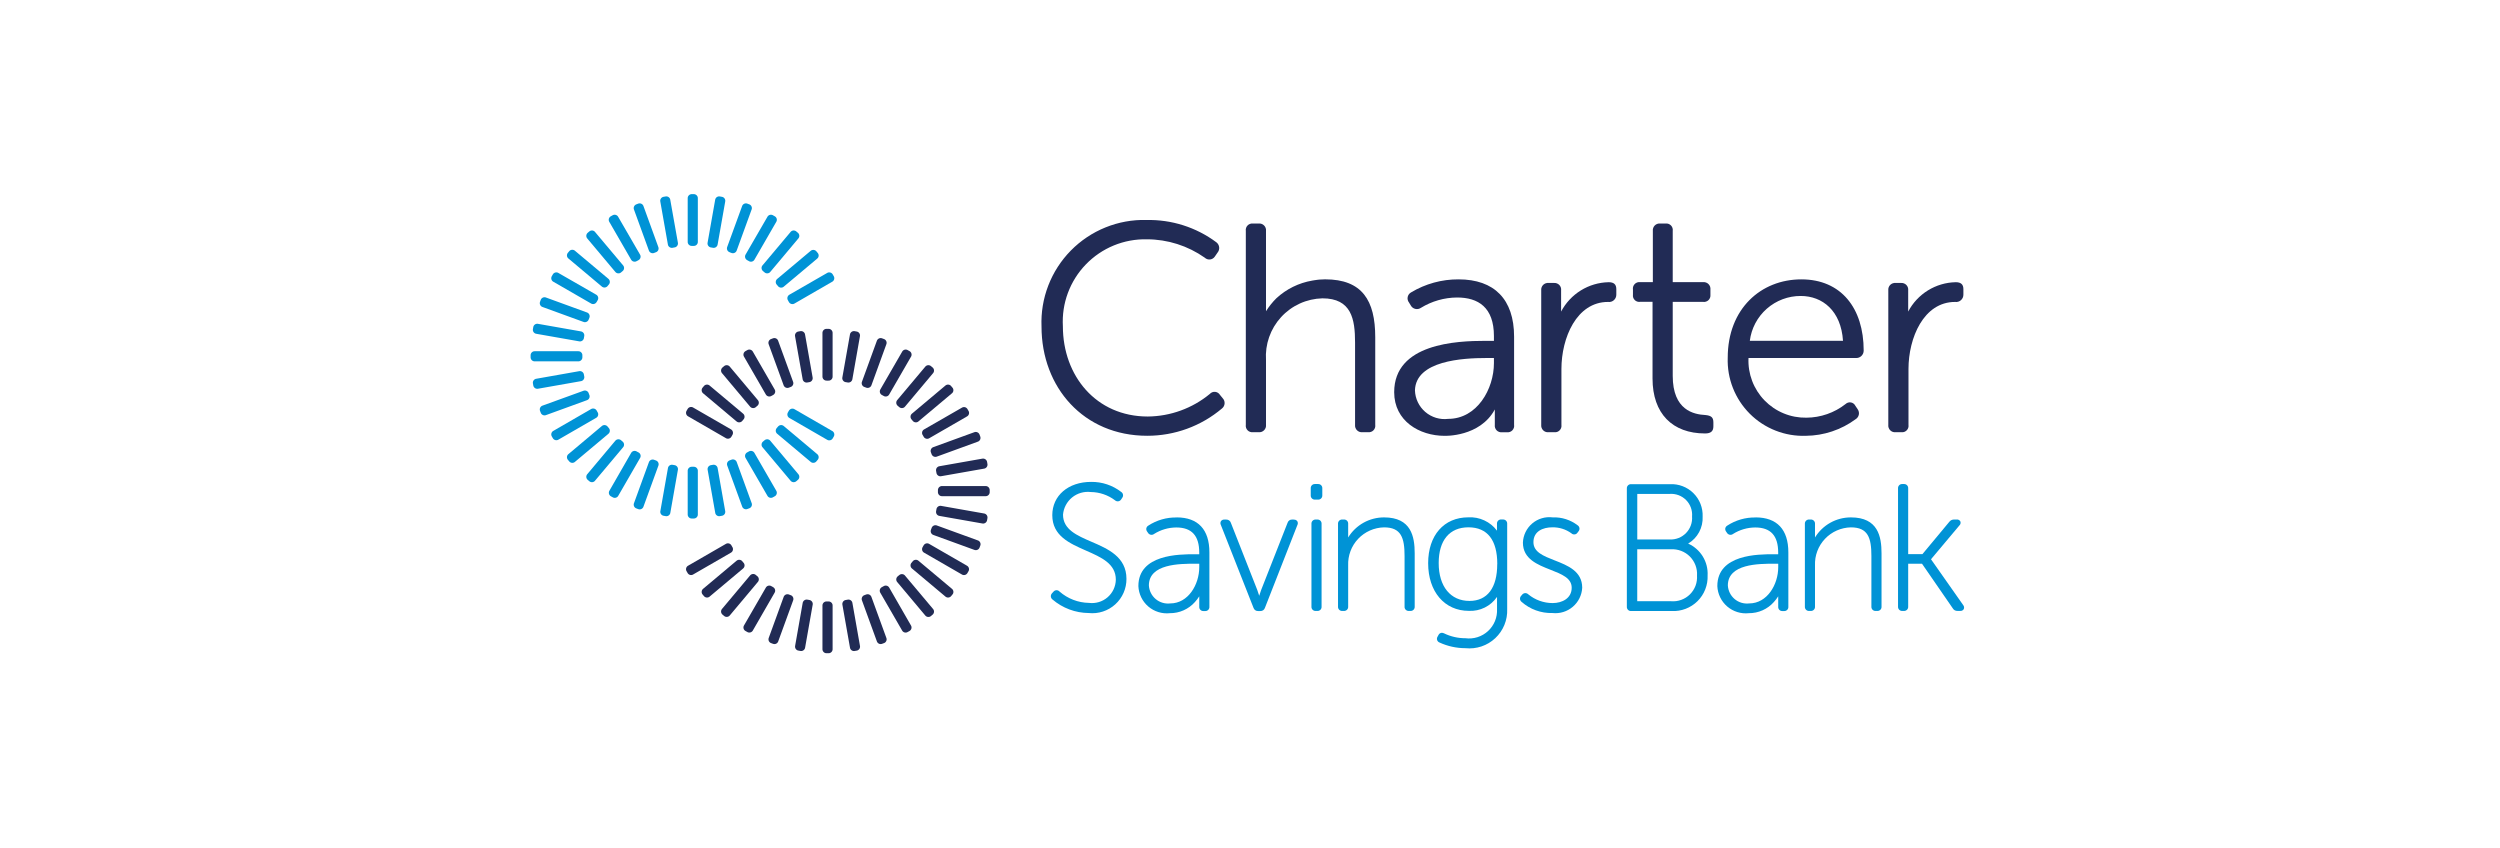 <svg width="165" height="56" viewBox="0 0 165 56" fill="none" xmlns="http://www.w3.org/2000/svg">
<g clip-path="url(#clip0_4484_25153)">
<path d="M75.655 14.521C77.317 14.481 78.945 14.998 80.279 15.99C80.33 16.029 80.373 16.078 80.405 16.134C80.437 16.189 80.457 16.251 80.465 16.315C80.472 16.379 80.466 16.444 80.448 16.505C80.429 16.567 80.399 16.624 80.357 16.674L80.181 16.93C80.146 16.983 80.1 17.029 80.046 17.062C79.991 17.096 79.93 17.117 79.867 17.125C79.803 17.132 79.739 17.126 79.678 17.105C79.617 17.085 79.562 17.052 79.515 17.008C78.397 16.22 77.063 15.796 75.695 15.794C74.945 15.777 74.201 15.916 73.507 16.201C72.814 16.486 72.188 16.912 71.667 17.451C71.146 17.99 70.742 18.631 70.481 19.334C70.22 20.036 70.108 20.785 70.15 21.534C70.15 24.805 72.344 27.49 75.753 27.49C77.249 27.477 78.694 26.951 79.848 26C79.891 25.951 79.945 25.913 80.006 25.889C80.066 25.865 80.132 25.855 80.196 25.861C80.261 25.867 80.324 25.888 80.379 25.922C80.434 25.956 80.481 26.003 80.515 26.059L80.691 26.275C80.736 26.321 80.772 26.376 80.795 26.436C80.818 26.497 80.828 26.561 80.824 26.626C80.82 26.69 80.803 26.753 80.773 26.811C80.743 26.868 80.702 26.918 80.651 26.959C79.271 28.126 77.522 28.764 75.714 28.761C71.521 28.761 68.74 25.567 68.74 21.551C68.703 20.627 68.855 19.705 69.188 18.843C69.521 17.98 70.028 17.195 70.676 16.536C71.325 15.877 72.101 15.358 72.958 15.011C73.815 14.663 74.734 14.495 75.659 14.518" fill="#212B55"/>
<path d="M87.454 18.436C87.454 18.436 87.317 18.436 87.094 18.452L86.987 18.462C86.911 18.471 86.835 18.482 86.758 18.494C86.706 18.503 86.654 18.51 86.603 18.52C85.719 18.672 84.898 19.077 84.24 19.686C83.98 19.944 83.751 20.231 83.556 20.541V15.242C83.564 15.176 83.556 15.109 83.534 15.046C83.512 14.984 83.476 14.927 83.429 14.88C83.382 14.833 83.325 14.797 83.262 14.775C83.199 14.753 83.132 14.745 83.066 14.753H82.694C82.628 14.745 82.562 14.753 82.501 14.776C82.439 14.798 82.383 14.834 82.338 14.882C82.292 14.929 82.258 14.986 82.239 15.049C82.219 15.111 82.214 15.177 82.224 15.242V28.036C82.214 28.101 82.219 28.167 82.239 28.23C82.258 28.292 82.292 28.349 82.338 28.397C82.383 28.444 82.439 28.48 82.501 28.503C82.562 28.525 82.628 28.533 82.694 28.525H83.066C83.132 28.533 83.199 28.525 83.262 28.503C83.324 28.481 83.381 28.445 83.428 28.398C83.475 28.351 83.511 28.294 83.534 28.232C83.556 28.169 83.563 28.102 83.556 28.036V23.765C83.522 23.251 83.593 22.735 83.763 22.248C83.934 21.762 84.201 21.314 84.549 20.934C84.896 20.553 85.317 20.247 85.787 20.033C86.256 19.819 86.763 19.703 87.279 19.69C89.199 19.69 89.434 21.062 89.434 22.609V28.036C89.427 28.102 89.434 28.169 89.457 28.232C89.479 28.294 89.514 28.351 89.562 28.398C89.609 28.445 89.666 28.481 89.728 28.503C89.791 28.525 89.858 28.533 89.924 28.525H90.296C90.362 28.533 90.428 28.525 90.489 28.503C90.551 28.48 90.607 28.444 90.652 28.397C90.698 28.349 90.732 28.292 90.751 28.23C90.771 28.167 90.776 28.101 90.766 28.036V22.257C90.766 19.827 89.904 18.436 87.456 18.436" fill="#212B55"/>
<path d="M96.265 18.438C95.161 18.432 94.076 18.73 93.13 19.299C93.073 19.33 93.024 19.373 92.985 19.425C92.947 19.477 92.92 19.537 92.907 19.601C92.894 19.664 92.895 19.73 92.91 19.793C92.925 19.856 92.953 19.915 92.994 19.966L93.112 20.161C93.143 20.218 93.185 20.267 93.237 20.306C93.288 20.345 93.347 20.373 93.41 20.387C93.473 20.402 93.538 20.404 93.601 20.392C93.665 20.38 93.725 20.355 93.778 20.319C94.498 19.877 95.325 19.64 96.169 19.635C97.561 19.635 98.599 20.282 98.599 22.182V22.496H98.031C96.13 22.496 92.016 22.672 92.016 25.885C92.016 27.786 93.681 28.765 95.347 28.765C95.347 28.765 97.67 28.851 98.658 27.024V28.039C98.649 28.106 98.655 28.173 98.677 28.237C98.698 28.3 98.734 28.358 98.781 28.406C98.828 28.453 98.886 28.489 98.95 28.51C99.013 28.532 99.081 28.538 99.147 28.53H99.461C99.526 28.537 99.592 28.529 99.654 28.507C99.716 28.484 99.771 28.448 99.817 28.401C99.862 28.353 99.896 28.296 99.916 28.233C99.936 28.171 99.941 28.104 99.93 28.039V22.219C99.93 19.75 98.618 18.438 96.267 18.438M93.387 25.765C93.439 23.8 96.548 23.629 98.095 23.629H98.599V23.962C98.599 25.686 97.482 27.645 95.582 27.645C95.312 27.679 95.038 27.655 94.778 27.577C94.518 27.498 94.277 27.366 94.07 27.19C93.864 27.013 93.697 26.795 93.579 26.55C93.461 26.305 93.396 26.038 93.387 25.766" fill="#212B55"/>
<path d="M109.068 19.921H108.245C108.181 19.93 108.116 19.924 108.055 19.904C107.994 19.884 107.938 19.849 107.893 19.804C107.847 19.758 107.813 19.703 107.792 19.642C107.772 19.58 107.766 19.515 107.775 19.451V19.11C107.764 19.045 107.769 18.978 107.789 18.916C107.809 18.853 107.843 18.796 107.889 18.748C107.934 18.701 107.99 18.664 108.052 18.642C108.114 18.62 108.18 18.612 108.245 18.619H109.088V15.242C109.08 15.176 109.088 15.109 109.11 15.047C109.132 14.984 109.168 14.927 109.215 14.88C109.262 14.833 109.319 14.797 109.382 14.775C109.444 14.753 109.511 14.745 109.577 14.753H109.93C109.995 14.745 110.061 14.753 110.123 14.775C110.184 14.798 110.24 14.834 110.286 14.881C110.331 14.929 110.365 14.986 110.385 15.048C110.404 15.111 110.41 15.177 110.4 15.242V18.622H112.398C112.464 18.615 112.531 18.622 112.594 18.644C112.657 18.666 112.714 18.702 112.761 18.75C112.808 18.797 112.844 18.854 112.866 18.916C112.888 18.979 112.895 19.046 112.888 19.112V19.454C112.895 19.519 112.887 19.585 112.865 19.647C112.843 19.709 112.806 19.764 112.759 19.81C112.712 19.855 112.655 19.889 112.592 19.909C112.529 19.929 112.463 19.934 112.398 19.924H110.4V24.805C110.4 27.078 111.791 27.352 112.555 27.392C112.947 27.431 113.083 27.549 113.083 27.882V28.138C113.083 28.452 112.927 28.608 112.535 28.608C110.38 28.608 109.067 27.295 109.067 24.984L109.068 19.921Z" fill="#212B55"/>
<path d="M106.168 18.626C105.52 18.639 104.887 18.826 104.336 19.167C103.785 19.508 103.335 19.99 103.033 20.564V19.165C103.041 19.1 103.035 19.035 103.014 18.973C102.994 18.912 102.96 18.856 102.915 18.809C102.87 18.762 102.815 18.726 102.754 18.703C102.693 18.68 102.628 18.67 102.564 18.675H102.212C102.146 18.668 102.079 18.676 102.016 18.698C101.953 18.72 101.896 18.756 101.849 18.802C101.802 18.849 101.766 18.907 101.744 18.969C101.722 19.032 101.714 19.099 101.721 19.165V28.037C101.714 28.103 101.722 28.17 101.744 28.233C101.766 28.296 101.802 28.353 101.849 28.4C101.896 28.447 101.953 28.483 102.016 28.505C102.079 28.527 102.146 28.535 102.212 28.527H102.584C102.649 28.535 102.716 28.527 102.777 28.505C102.839 28.482 102.895 28.446 102.94 28.398C102.986 28.351 103.02 28.294 103.039 28.231C103.059 28.168 103.064 28.102 103.054 28.037V24.357C103.054 22.3 104.053 19.928 106.129 19.928C106.198 19.938 106.269 19.933 106.336 19.913C106.403 19.892 106.465 19.858 106.517 19.811C106.569 19.764 106.611 19.707 106.638 19.642C106.666 19.578 106.679 19.508 106.677 19.438V19.085C106.677 18.772 106.52 18.625 106.165 18.625" fill="#212B55"/>
<path d="M129.074 18.626C128.426 18.639 127.794 18.826 127.242 19.167C126.691 19.508 126.241 19.99 125.94 20.564V19.165C125.948 19.1 125.941 19.035 125.92 18.973C125.9 18.912 125.866 18.856 125.821 18.809C125.776 18.762 125.721 18.726 125.66 18.703C125.6 18.68 125.535 18.67 125.47 18.675H125.118C125.052 18.668 124.985 18.676 124.922 18.698C124.86 18.72 124.803 18.756 124.755 18.802C124.708 18.849 124.672 18.907 124.65 18.969C124.628 19.032 124.621 19.099 124.628 19.165V28.037C124.62 28.103 124.628 28.17 124.65 28.233C124.672 28.296 124.708 28.353 124.755 28.4C124.802 28.447 124.859 28.483 124.922 28.505C124.985 28.527 125.052 28.535 125.118 28.527H125.49C125.556 28.535 125.622 28.527 125.684 28.505C125.745 28.482 125.801 28.446 125.847 28.398C125.892 28.351 125.926 28.294 125.946 28.231C125.965 28.168 125.97 28.102 125.96 28.037V24.357C125.96 22.3 126.96 19.928 129.035 19.928C129.105 19.938 129.175 19.933 129.242 19.913C129.309 19.892 129.371 19.858 129.423 19.811C129.476 19.764 129.517 19.707 129.545 19.642C129.572 19.578 129.586 19.508 129.584 19.438V19.085C129.584 18.772 129.426 18.625 129.071 18.625" fill="#212B55"/>
<path d="M122.491 23.629C122.557 23.632 122.623 23.622 122.685 23.599C122.747 23.576 122.804 23.54 122.852 23.494C122.9 23.448 122.938 23.393 122.964 23.332C122.99 23.272 123.004 23.206 123.003 23.14C123.003 20.338 121.515 18.438 118.889 18.438C116.225 18.438 114.03 20.377 114.03 23.61C114.006 24.293 114.123 24.974 114.374 25.61C114.624 26.246 115.003 26.823 115.486 27.307C115.97 27.79 116.547 28.169 117.184 28.419C117.82 28.67 118.5 28.787 119.184 28.763C120.369 28.753 121.521 28.369 122.475 27.665C122.527 27.633 122.573 27.59 122.608 27.539C122.644 27.489 122.669 27.432 122.682 27.371C122.695 27.311 122.695 27.248 122.683 27.188C122.671 27.127 122.647 27.07 122.612 27.018L122.455 26.784C122.427 26.726 122.386 26.676 122.335 26.637C122.284 26.598 122.225 26.572 122.162 26.56C122.099 26.549 122.034 26.552 121.972 26.571C121.911 26.589 121.855 26.622 121.808 26.666C121.07 27.245 120.16 27.562 119.222 27.567C118.708 27.576 118.197 27.48 117.722 27.283C117.246 27.087 116.816 26.795 116.458 26.426C116.1 26.057 115.821 25.619 115.64 25.137C115.458 24.656 115.377 24.143 115.401 23.629H122.491ZM118.847 19.534C120.283 19.534 121.51 20.511 121.638 22.493H115.488C115.59 21.674 115.989 20.921 116.608 20.376C117.228 19.831 118.025 19.531 118.85 19.534" fill="#212B55"/>
<path d="M45.675 16.23H45.77C45.808 16.233 45.847 16.228 45.883 16.215C45.92 16.201 45.953 16.18 45.98 16.153C46.008 16.125 46.029 16.093 46.042 16.056C46.055 16.02 46.061 15.981 46.057 15.942V13.101C46.06 13.063 46.055 13.024 46.042 12.988C46.028 12.951 46.007 12.918 45.98 12.891C45.953 12.863 45.919 12.842 45.883 12.829C45.847 12.816 45.808 12.81 45.77 12.813H45.675C45.637 12.81 45.598 12.816 45.562 12.829C45.526 12.842 45.492 12.863 45.465 12.891C45.438 12.918 45.417 12.951 45.403 12.988C45.39 13.024 45.385 13.063 45.388 13.101V15.942C45.384 15.981 45.39 16.02 45.403 16.056C45.416 16.093 45.437 16.125 45.465 16.153C45.492 16.18 45.525 16.201 45.562 16.215C45.598 16.228 45.637 16.233 45.675 16.23Z" fill="#0093D6"/>
<path d="M46.941 16.334L47.034 16.35C47.071 16.36 47.11 16.361 47.148 16.355C47.186 16.348 47.222 16.333 47.254 16.311C47.286 16.288 47.312 16.259 47.332 16.226C47.351 16.193 47.363 16.155 47.367 16.117L47.861 13.32C47.87 13.282 47.872 13.243 47.865 13.205C47.858 13.167 47.843 13.131 47.821 13.099C47.799 13.067 47.77 13.041 47.737 13.021C47.703 13.002 47.666 12.99 47.627 12.986L47.531 12.969C47.493 12.96 47.454 12.958 47.416 12.965C47.378 12.972 47.342 12.987 47.31 13.009C47.279 13.032 47.252 13.061 47.233 13.094C47.213 13.128 47.201 13.165 47.198 13.204L46.704 16.001C46.694 16.038 46.693 16.077 46.7 16.116C46.706 16.154 46.721 16.19 46.743 16.221C46.766 16.253 46.794 16.28 46.828 16.299C46.861 16.319 46.899 16.331 46.937 16.334" fill="#0093D6"/>
<path d="M48.174 16.656L48.259 16.689C48.294 16.705 48.333 16.713 48.371 16.713C48.41 16.713 48.448 16.705 48.483 16.688C48.518 16.672 48.549 16.648 48.574 16.619C48.599 16.59 48.618 16.555 48.628 16.518L49.599 13.848C49.616 13.813 49.624 13.774 49.624 13.736C49.624 13.697 49.616 13.659 49.599 13.624C49.583 13.588 49.559 13.557 49.53 13.532C49.501 13.507 49.466 13.489 49.429 13.479L49.343 13.446C49.308 13.43 49.27 13.422 49.231 13.422C49.193 13.422 49.154 13.43 49.119 13.447C49.084 13.463 49.053 13.486 49.028 13.516C49.003 13.545 48.985 13.58 48.974 13.617L48.001 16.284C47.985 16.319 47.977 16.357 47.977 16.396C47.977 16.434 47.985 16.473 48.001 16.508C48.017 16.543 48.041 16.574 48.071 16.599C48.1 16.624 48.135 16.642 48.172 16.653" fill="#0093D6"/>
<path d="M49.325 17.178L49.411 17.225C49.443 17.247 49.479 17.262 49.517 17.269C49.555 17.276 49.594 17.274 49.632 17.264C49.669 17.254 49.704 17.236 49.733 17.211C49.763 17.186 49.787 17.155 49.804 17.12L51.224 14.659C51.246 14.627 51.261 14.591 51.268 14.553C51.274 14.515 51.273 14.476 51.263 14.438C51.253 14.401 51.235 14.366 51.21 14.337C51.185 14.307 51.154 14.283 51.119 14.266L51.034 14.219C51.002 14.197 50.966 14.182 50.928 14.176C50.889 14.169 50.85 14.171 50.813 14.181C50.776 14.191 50.741 14.209 50.711 14.234C50.681 14.258 50.657 14.29 50.641 14.325L49.219 16.783C49.197 16.815 49.182 16.851 49.176 16.889C49.169 16.927 49.171 16.966 49.181 17.004C49.191 17.041 49.209 17.076 49.234 17.105C49.258 17.135 49.289 17.159 49.325 17.176" fill="#0093D6"/>
<path d="M50.374 17.905L50.446 17.966C50.474 17.993 50.507 18.014 50.543 18.027C50.58 18.04 50.619 18.045 50.657 18.042C50.696 18.038 50.733 18.027 50.767 18.007C50.801 17.988 50.83 17.962 50.852 17.93L52.678 15.754C52.705 15.727 52.726 15.694 52.739 15.657C52.753 15.621 52.758 15.582 52.754 15.543C52.751 15.505 52.739 15.467 52.72 15.434C52.701 15.4 52.675 15.371 52.643 15.348L52.571 15.288C52.544 15.261 52.511 15.24 52.474 15.227C52.438 15.214 52.399 15.209 52.36 15.212C52.322 15.215 52.284 15.227 52.251 15.246C52.217 15.266 52.188 15.292 52.166 15.324L50.339 17.499C50.311 17.527 50.291 17.56 50.277 17.596C50.264 17.633 50.259 17.672 50.263 17.71C50.266 17.748 50.278 17.786 50.297 17.819C50.316 17.853 50.343 17.882 50.374 17.904" fill="#0093D6"/>
<path d="M51.277 18.8L51.338 18.872C51.36 18.904 51.389 18.93 51.423 18.949C51.456 18.968 51.494 18.98 51.532 18.984C51.571 18.987 51.609 18.982 51.646 18.969C51.682 18.956 51.715 18.935 51.743 18.908L53.919 17.082C53.951 17.059 53.977 17.03 53.997 16.997C54.016 16.963 54.028 16.926 54.031 16.887C54.034 16.849 54.029 16.81 54.016 16.774C54.003 16.737 53.982 16.704 53.955 16.677L53.895 16.605C53.872 16.573 53.843 16.547 53.81 16.528C53.776 16.508 53.739 16.497 53.7 16.493C53.661 16.49 53.623 16.495 53.586 16.508C53.55 16.521 53.517 16.542 53.489 16.569L51.312 18.395C51.281 18.418 51.254 18.447 51.235 18.48C51.215 18.514 51.204 18.551 51.2 18.59C51.197 18.628 51.202 18.667 51.215 18.704C51.228 18.74 51.249 18.773 51.277 18.801" fill="#0093D6"/>
<path d="M52.012 19.833L52.059 19.919C52.076 19.954 52.1 19.984 52.129 20.009C52.159 20.034 52.194 20.052 52.231 20.062C52.269 20.072 52.308 20.074 52.346 20.067C52.384 20.06 52.42 20.046 52.452 20.024L54.912 18.603C54.947 18.587 54.978 18.563 55.002 18.533C55.027 18.503 55.045 18.468 55.055 18.431C55.065 18.394 55.067 18.355 55.06 18.317C55.054 18.278 55.039 18.242 55.017 18.21L54.97 18.129C54.953 18.094 54.929 18.063 54.9 18.038C54.87 18.014 54.835 17.996 54.798 17.986C54.761 17.976 54.721 17.974 54.683 17.98C54.645 17.987 54.609 18.002 54.577 18.024L52.117 19.44C52.082 19.457 52.051 19.481 52.027 19.511C52.002 19.541 51.984 19.575 51.974 19.613C51.964 19.65 51.962 19.689 51.969 19.727C51.975 19.765 51.99 19.801 52.012 19.833Z" fill="#0093D6"/>
<path d="M52.059 27.118L52.012 27.203C51.99 27.235 51.975 27.271 51.969 27.309C51.962 27.348 51.964 27.387 51.974 27.424C51.984 27.462 52.002 27.496 52.027 27.526C52.051 27.556 52.083 27.58 52.117 27.596L54.578 29.017C54.61 29.039 54.646 29.054 54.684 29.06C54.723 29.067 54.762 29.065 54.799 29.055C54.837 29.045 54.871 29.027 54.901 29.003C54.931 28.978 54.955 28.947 54.971 28.912L55.018 28.831C55.04 28.799 55.055 28.762 55.062 28.724C55.068 28.686 55.066 28.647 55.056 28.609C55.046 28.572 55.028 28.537 55.003 28.507C54.978 28.477 54.947 28.453 54.912 28.437L52.452 27.016C52.42 26.994 52.384 26.979 52.346 26.973C52.308 26.966 52.269 26.968 52.231 26.978C52.194 26.988 52.159 27.006 52.13 27.031C52.1 27.055 52.076 27.086 52.059 27.121" fill="#0093D6"/>
<path d="M51.337 28.166L51.277 28.238C51.249 28.266 51.228 28.299 51.215 28.335C51.202 28.372 51.197 28.411 51.2 28.45C51.204 28.488 51.215 28.526 51.235 28.559C51.254 28.593 51.281 28.622 51.312 28.644L53.489 30.47C53.516 30.497 53.55 30.518 53.586 30.532C53.622 30.545 53.661 30.55 53.7 30.547C53.738 30.543 53.776 30.532 53.809 30.512C53.843 30.493 53.872 30.467 53.895 30.435L53.955 30.363C53.982 30.336 54.003 30.303 54.016 30.266C54.029 30.23 54.035 30.191 54.031 30.152C54.028 30.114 54.016 30.076 53.997 30.043C53.977 30.009 53.951 29.98 53.919 29.958L51.743 28.131C51.715 28.104 51.682 28.084 51.646 28.07C51.609 28.057 51.571 28.052 51.532 28.056C51.494 28.059 51.456 28.071 51.423 28.09C51.389 28.11 51.36 28.136 51.338 28.167" fill="#0093D6"/>
<path d="M50.446 29.07L50.374 29.131C50.343 29.153 50.316 29.182 50.297 29.215C50.278 29.249 50.266 29.286 50.263 29.325C50.259 29.363 50.264 29.402 50.277 29.438C50.291 29.475 50.311 29.508 50.339 29.535L52.165 31.712C52.187 31.744 52.216 31.77 52.25 31.789C52.283 31.809 52.321 31.821 52.359 31.824C52.398 31.828 52.437 31.822 52.473 31.809C52.51 31.796 52.543 31.775 52.571 31.748L52.642 31.687C52.674 31.665 52.7 31.636 52.72 31.602C52.739 31.569 52.751 31.531 52.754 31.493C52.758 31.454 52.753 31.415 52.74 31.378C52.726 31.342 52.706 31.309 52.678 31.281L50.852 29.105C50.83 29.073 50.8 29.047 50.767 29.028C50.733 29.008 50.696 28.997 50.657 28.993C50.619 28.99 50.58 28.995 50.543 29.008C50.507 29.021 50.474 29.042 50.446 29.069" fill="#0093D6"/>
<path d="M49.41 29.805L49.325 29.852C49.289 29.868 49.258 29.892 49.234 29.922C49.209 29.951 49.191 29.986 49.181 30.024C49.171 30.061 49.169 30.1 49.176 30.138C49.182 30.176 49.197 30.213 49.219 30.244L50.64 32.705C50.657 32.74 50.68 32.771 50.71 32.796C50.74 32.821 50.775 32.839 50.812 32.849C50.849 32.859 50.889 32.861 50.927 32.854C50.965 32.847 51.001 32.832 51.033 32.81L51.118 32.763C51.153 32.747 51.184 32.723 51.209 32.693C51.234 32.663 51.252 32.629 51.262 32.591C51.272 32.554 51.274 32.515 51.267 32.477C51.26 32.438 51.245 32.402 51.223 32.37L49.803 29.91C49.786 29.875 49.762 29.845 49.733 29.82C49.703 29.795 49.668 29.777 49.631 29.767C49.593 29.757 49.554 29.755 49.516 29.762C49.478 29.768 49.442 29.783 49.41 29.805" fill="#0093D6"/>
<path d="M48.261 30.346L48.176 30.377C48.139 30.387 48.104 30.406 48.075 30.431C48.045 30.456 48.021 30.487 48.005 30.522C47.989 30.557 47.98 30.595 47.98 30.634C47.98 30.673 47.989 30.711 48.005 30.746L48.977 33.416C48.987 33.454 49.006 33.488 49.031 33.518C49.056 33.547 49.087 33.571 49.122 33.587C49.157 33.603 49.196 33.612 49.234 33.612C49.273 33.612 49.311 33.603 49.346 33.587L49.432 33.555C49.469 33.544 49.504 33.526 49.533 33.501C49.563 33.476 49.586 33.445 49.603 33.41C49.619 33.375 49.627 33.336 49.627 33.298C49.627 33.259 49.619 33.221 49.602 33.186L48.631 30.515C48.621 30.478 48.602 30.444 48.577 30.414C48.552 30.385 48.521 30.361 48.486 30.345C48.451 30.329 48.413 30.32 48.374 30.32C48.336 30.32 48.297 30.329 48.262 30.345" fill="#0093D6"/>
<path d="M47.033 30.681L46.941 30.697C46.903 30.7 46.865 30.712 46.832 30.732C46.798 30.751 46.77 30.778 46.747 30.809C46.725 30.841 46.71 30.877 46.703 30.915C46.697 30.953 46.698 30.993 46.708 31.03L47.202 33.828C47.205 33.867 47.217 33.904 47.237 33.938C47.256 33.971 47.282 34 47.314 34.022C47.346 34.044 47.382 34.059 47.42 34.066C47.458 34.073 47.497 34.071 47.535 34.061L47.627 34.045C47.666 34.041 47.703 34.029 47.736 34.01C47.77 33.99 47.798 33.964 47.821 33.932C47.843 33.901 47.858 33.865 47.864 33.827C47.871 33.789 47.87 33.749 47.86 33.712L47.367 30.914C47.363 30.875 47.351 30.838 47.332 30.805C47.312 30.771 47.286 30.742 47.254 30.72C47.222 30.698 47.186 30.683 47.148 30.676C47.11 30.669 47.071 30.671 47.033 30.681Z" fill="#0093D6"/>
<path d="M45.77 30.806H45.675C45.637 30.802 45.598 30.808 45.562 30.821C45.525 30.834 45.492 30.855 45.465 30.883C45.437 30.91 45.416 30.943 45.403 30.98C45.39 31.016 45.384 31.055 45.388 31.093V33.934C45.385 33.973 45.39 34.012 45.403 34.048C45.417 34.084 45.438 34.117 45.465 34.145C45.492 34.172 45.526 34.193 45.562 34.207C45.598 34.22 45.637 34.225 45.675 34.222H45.77C45.808 34.225 45.847 34.22 45.883 34.207C45.919 34.193 45.953 34.172 45.98 34.145C46.007 34.117 46.028 34.084 46.042 34.048C46.055 34.012 46.06 33.973 46.057 33.934V31.093C46.06 31.055 46.055 31.016 46.042 30.98C46.028 30.943 46.007 30.91 45.98 30.883C45.953 30.856 45.919 30.835 45.883 30.821C45.847 30.808 45.808 30.802 45.77 30.806Z" fill="#0093D6"/>
<path d="M44.506 30.697L44.414 30.681C44.376 30.671 44.337 30.669 44.299 30.676C44.261 30.683 44.225 30.698 44.193 30.72C44.161 30.742 44.135 30.771 44.115 30.805C44.096 30.838 44.084 30.875 44.081 30.914L43.587 33.712C43.577 33.749 43.575 33.789 43.582 33.827C43.589 33.865 43.604 33.901 43.626 33.933C43.648 33.964 43.677 33.991 43.711 34.01C43.744 34.03 43.782 34.042 43.82 34.045L43.912 34.061C43.95 34.071 43.989 34.073 44.027 34.066C44.065 34.059 44.101 34.044 44.133 34.022C44.164 33.999 44.191 33.971 44.21 33.937C44.23 33.904 44.242 33.867 44.245 33.828L44.738 31.03C44.748 30.993 44.75 30.953 44.743 30.915C44.736 30.877 44.721 30.841 44.699 30.809C44.677 30.778 44.648 30.751 44.614 30.732C44.581 30.712 44.544 30.7 44.505 30.697" fill="#0093D6"/>
<path d="M43.275 30.384L43.189 30.353C43.154 30.337 43.116 30.328 43.077 30.328C43.038 30.328 43 30.337 42.965 30.353C42.93 30.369 42.899 30.393 42.874 30.422C42.849 30.452 42.83 30.486 42.82 30.524L41.849 33.194C41.833 33.229 41.824 33.267 41.824 33.306C41.824 33.345 41.833 33.383 41.849 33.418C41.865 33.453 41.889 33.484 41.918 33.509C41.948 33.534 41.983 33.553 42.02 33.563L42.105 33.595C42.14 33.611 42.178 33.62 42.217 33.62C42.256 33.62 42.294 33.611 42.329 33.595C42.364 33.579 42.395 33.555 42.42 33.526C42.445 33.496 42.464 33.462 42.474 33.425L43.446 30.754C43.462 30.719 43.471 30.681 43.471 30.642C43.471 30.604 43.462 30.566 43.446 30.53C43.43 30.495 43.406 30.464 43.377 30.439C43.347 30.414 43.313 30.396 43.275 30.385" fill="#0093D6"/>
<path d="M42.123 29.852L42.038 29.805C42.006 29.783 41.97 29.768 41.932 29.762C41.893 29.755 41.854 29.757 41.817 29.767C41.779 29.777 41.745 29.795 41.715 29.82C41.685 29.845 41.661 29.875 41.645 29.91L40.231 32.371C40.209 32.403 40.194 32.439 40.188 32.477C40.181 32.516 40.183 32.555 40.193 32.592C40.203 32.63 40.221 32.664 40.245 32.694C40.27 32.724 40.301 32.748 40.336 32.764L40.422 32.811C40.453 32.833 40.49 32.848 40.528 32.855C40.566 32.861 40.605 32.86 40.642 32.85C40.68 32.84 40.715 32.822 40.744 32.797C40.774 32.772 40.798 32.741 40.815 32.706L42.235 30.245C42.257 30.213 42.272 30.177 42.279 30.139C42.285 30.101 42.284 30.062 42.274 30.024C42.264 29.987 42.246 29.952 42.221 29.923C42.196 29.893 42.165 29.869 42.13 29.852" fill="#0093D6"/>
<path d="M41.075 29.129L41.004 29.069C40.976 29.041 40.943 29.021 40.907 29.008C40.87 28.995 40.831 28.99 40.793 28.993C40.755 28.997 40.717 29.008 40.684 29.027C40.65 29.047 40.621 29.073 40.599 29.104L38.773 31.281C38.745 31.308 38.724 31.341 38.711 31.378C38.698 31.414 38.693 31.453 38.696 31.492C38.7 31.53 38.711 31.568 38.73 31.601C38.75 31.635 38.776 31.664 38.808 31.687L38.879 31.747C38.907 31.775 38.94 31.796 38.977 31.809C39.013 31.822 39.052 31.827 39.09 31.824C39.129 31.82 39.167 31.808 39.2 31.789C39.234 31.77 39.263 31.743 39.285 31.711L41.111 29.535C41.138 29.507 41.159 29.474 41.172 29.438C41.185 29.401 41.191 29.363 41.187 29.324C41.184 29.286 41.172 29.248 41.153 29.215C41.133 29.181 41.107 29.152 41.075 29.13" fill="#0093D6"/>
<path d="M40.173 28.239L40.112 28.167C40.09 28.136 40.061 28.11 40.027 28.09C39.993 28.071 39.956 28.059 39.917 28.056C39.879 28.052 39.84 28.057 39.803 28.07C39.767 28.084 39.734 28.104 39.706 28.132L37.531 29.959C37.499 29.981 37.473 30.01 37.453 30.044C37.434 30.077 37.422 30.115 37.419 30.153C37.416 30.192 37.421 30.231 37.434 30.267C37.447 30.304 37.468 30.337 37.495 30.364L37.556 30.436C37.578 30.468 37.607 30.494 37.64 30.513C37.674 30.533 37.711 30.544 37.75 30.548C37.788 30.551 37.827 30.546 37.863 30.533C37.9 30.52 37.933 30.499 37.96 30.472L40.137 28.645C40.168 28.623 40.195 28.594 40.214 28.56C40.233 28.527 40.245 28.489 40.248 28.451C40.252 28.412 40.247 28.373 40.234 28.337C40.221 28.301 40.2 28.268 40.173 28.24" fill="#0093D6"/>
<path d="M39.435 27.199L39.388 27.113C39.372 27.078 39.348 27.047 39.318 27.023C39.288 26.998 39.254 26.98 39.216 26.97C39.179 26.96 39.14 26.958 39.102 26.965C39.063 26.971 39.027 26.986 38.995 27.008L36.535 28.429C36.501 28.445 36.469 28.469 36.445 28.499C36.42 28.529 36.402 28.563 36.392 28.601C36.382 28.638 36.38 28.677 36.387 28.715C36.393 28.753 36.408 28.79 36.43 28.822L36.477 28.903C36.494 28.938 36.518 28.969 36.548 28.993C36.577 29.018 36.612 29.036 36.65 29.046C36.687 29.056 36.726 29.058 36.764 29.051C36.802 29.045 36.839 29.03 36.87 29.008L39.33 27.587C39.365 27.571 39.396 27.547 39.421 27.517C39.446 27.487 39.464 27.453 39.474 27.415C39.484 27.378 39.486 27.339 39.479 27.3C39.472 27.262 39.457 27.226 39.435 27.194" fill="#0093D6"/>
<path d="M38.891 26.054L38.859 25.969C38.849 25.932 38.831 25.897 38.806 25.868C38.781 25.838 38.75 25.814 38.714 25.798C38.679 25.782 38.641 25.773 38.602 25.773C38.564 25.773 38.526 25.782 38.49 25.798L35.82 26.766C35.783 26.776 35.748 26.795 35.719 26.82C35.69 26.845 35.666 26.876 35.65 26.911C35.633 26.946 35.625 26.984 35.625 27.023C35.625 27.062 35.633 27.1 35.649 27.135L35.682 27.22C35.692 27.258 35.711 27.292 35.736 27.322C35.761 27.351 35.792 27.375 35.827 27.391C35.862 27.407 35.9 27.416 35.939 27.416C35.977 27.416 36.016 27.407 36.051 27.391L38.721 26.419C38.758 26.409 38.793 26.39 38.822 26.366C38.852 26.34 38.876 26.309 38.892 26.274C38.908 26.239 38.917 26.201 38.916 26.162C38.916 26.123 38.908 26.085 38.892 26.05" fill="#0093D6"/>
<path d="M38.556 24.826L38.54 24.734C38.536 24.696 38.524 24.658 38.505 24.625C38.485 24.591 38.459 24.563 38.427 24.54C38.395 24.518 38.359 24.503 38.321 24.496C38.283 24.489 38.244 24.491 38.206 24.501L35.41 24.995C35.371 24.998 35.334 25.01 35.301 25.03C35.267 25.049 35.238 25.076 35.216 25.107C35.194 25.139 35.179 25.175 35.172 25.213C35.165 25.251 35.167 25.29 35.177 25.328L35.193 25.42C35.197 25.459 35.209 25.496 35.228 25.529C35.248 25.562 35.274 25.591 35.306 25.613C35.337 25.636 35.373 25.651 35.412 25.657C35.45 25.664 35.489 25.663 35.526 25.653L38.324 25.16C38.363 25.156 38.4 25.144 38.434 25.125C38.467 25.105 38.496 25.079 38.518 25.047C38.54 25.015 38.555 24.979 38.562 24.941C38.569 24.903 38.567 24.864 38.557 24.826" fill="#0093D6"/>
<path d="M38.437 23.562V23.468C38.44 23.43 38.435 23.391 38.422 23.355C38.408 23.318 38.387 23.285 38.36 23.258C38.333 23.23 38.3 23.209 38.263 23.196C38.227 23.183 38.188 23.177 38.149 23.181H35.308C35.27 23.177 35.231 23.183 35.195 23.196C35.158 23.209 35.125 23.23 35.098 23.258C35.071 23.285 35.049 23.318 35.036 23.354C35.023 23.39 35.017 23.429 35.02 23.468V23.562C35.017 23.6 35.023 23.639 35.036 23.675C35.049 23.712 35.071 23.745 35.098 23.772C35.125 23.799 35.158 23.82 35.194 23.834C35.231 23.847 35.27 23.852 35.308 23.849H38.149C38.188 23.852 38.226 23.847 38.263 23.834C38.299 23.821 38.332 23.799 38.359 23.772C38.387 23.745 38.408 23.712 38.421 23.676C38.435 23.64 38.44 23.601 38.437 23.562Z" fill="#0093D6"/>
<path d="M38.54 22.295L38.556 22.203C38.566 22.165 38.567 22.126 38.561 22.088C38.554 22.05 38.539 22.014 38.517 21.982C38.494 21.95 38.466 21.924 38.432 21.904C38.399 21.885 38.361 21.873 38.323 21.869L35.525 21.376C35.488 21.366 35.449 21.365 35.411 21.371C35.373 21.378 35.337 21.393 35.305 21.416C35.273 21.438 35.247 21.466 35.227 21.5C35.208 21.533 35.196 21.57 35.192 21.609L35.176 21.701C35.167 21.738 35.165 21.777 35.172 21.815C35.179 21.853 35.195 21.889 35.217 21.921C35.239 21.952 35.268 21.978 35.301 21.998C35.335 22.017 35.372 22.029 35.41 22.033L38.208 22.525C38.246 22.535 38.285 22.537 38.323 22.53C38.361 22.523 38.397 22.508 38.429 22.486C38.461 22.464 38.487 22.435 38.507 22.401C38.526 22.368 38.538 22.331 38.541 22.292" fill="#0093D6"/>
<path d="M38.862 21.071L38.894 20.985C38.91 20.95 38.919 20.912 38.919 20.873C38.919 20.835 38.91 20.797 38.894 20.761C38.878 20.726 38.854 20.695 38.825 20.67C38.795 20.645 38.76 20.627 38.723 20.616L36.05 19.642C36.015 19.626 35.977 19.617 35.938 19.617C35.9 19.617 35.861 19.626 35.826 19.642C35.791 19.658 35.76 19.682 35.735 19.711C35.71 19.741 35.692 19.776 35.681 19.813L35.65 19.898C35.633 19.933 35.625 19.971 35.625 20.01C35.625 20.049 35.633 20.087 35.65 20.122C35.666 20.157 35.69 20.189 35.719 20.213C35.749 20.239 35.783 20.257 35.821 20.267L38.491 21.239C38.526 21.256 38.564 21.264 38.603 21.264C38.641 21.264 38.68 21.256 38.715 21.239C38.75 21.223 38.781 21.199 38.806 21.17C38.831 21.14 38.849 21.106 38.86 21.068" fill="#0093D6"/>
<path d="M39.389 19.916L39.436 19.831C39.458 19.799 39.473 19.763 39.48 19.724C39.486 19.686 39.485 19.647 39.475 19.61C39.465 19.573 39.447 19.538 39.422 19.508C39.397 19.478 39.366 19.454 39.331 19.438L36.87 18.024C36.838 18.002 36.802 17.987 36.764 17.98C36.726 17.974 36.687 17.976 36.649 17.986C36.612 17.996 36.577 18.014 36.547 18.038C36.518 18.063 36.494 18.094 36.477 18.129L36.43 18.21C36.408 18.242 36.393 18.279 36.387 18.317C36.38 18.355 36.382 18.394 36.392 18.432C36.402 18.469 36.42 18.504 36.445 18.534C36.47 18.564 36.501 18.588 36.536 18.604L38.993 20.021C39.025 20.043 39.061 20.058 39.099 20.065C39.137 20.071 39.176 20.07 39.214 20.06C39.251 20.05 39.286 20.032 39.315 20.007C39.345 19.982 39.369 19.951 39.386 19.916" fill="#0093D6"/>
<path d="M40.111 18.865L40.172 18.793C40.199 18.765 40.22 18.732 40.233 18.696C40.246 18.659 40.251 18.62 40.248 18.582C40.244 18.543 40.232 18.506 40.213 18.472C40.194 18.439 40.167 18.41 40.136 18.387L37.96 16.561C37.933 16.534 37.9 16.513 37.863 16.5C37.827 16.487 37.788 16.482 37.749 16.485C37.711 16.489 37.673 16.5 37.64 16.519C37.606 16.539 37.577 16.565 37.555 16.596L37.495 16.669C37.468 16.696 37.447 16.729 37.434 16.766C37.421 16.802 37.416 16.841 37.419 16.88C37.422 16.918 37.434 16.955 37.453 16.989C37.473 17.022 37.499 17.051 37.531 17.074L39.707 18.9C39.735 18.927 39.768 18.948 39.804 18.961C39.84 18.974 39.879 18.979 39.918 18.976C39.956 18.972 39.994 18.96 40.027 18.941C40.061 18.922 40.09 18.896 40.112 18.864" fill="#0093D6"/>
<path d="M41.005 17.966L41.077 17.905C41.108 17.883 41.135 17.854 41.154 17.82C41.173 17.787 41.185 17.749 41.188 17.711C41.192 17.672 41.187 17.634 41.174 17.597C41.161 17.561 41.14 17.528 41.113 17.5L39.285 15.324C39.263 15.292 39.234 15.266 39.2 15.246C39.167 15.227 39.13 15.215 39.091 15.212C39.052 15.209 39.014 15.214 38.977 15.227C38.941 15.24 38.907 15.261 38.88 15.288L38.808 15.348C38.776 15.371 38.75 15.4 38.731 15.434C38.712 15.467 38.7 15.504 38.696 15.543C38.693 15.582 38.698 15.62 38.711 15.657C38.724 15.693 38.745 15.727 38.772 15.754L40.599 17.931C40.622 17.962 40.651 17.989 40.684 18.008C40.718 18.027 40.755 18.039 40.793 18.042C40.832 18.046 40.871 18.041 40.907 18.028C40.944 18.015 40.977 17.994 41.004 17.966" fill="#0093D6"/>
<path d="M42.041 17.225L42.127 17.178C42.162 17.161 42.193 17.137 42.218 17.108C42.242 17.078 42.261 17.043 42.27 17.006C42.281 16.968 42.282 16.929 42.276 16.891C42.269 16.853 42.254 16.817 42.232 16.785L40.807 14.324C40.791 14.289 40.767 14.258 40.737 14.234C40.707 14.209 40.672 14.191 40.635 14.181C40.598 14.171 40.559 14.169 40.52 14.176C40.482 14.182 40.446 14.197 40.414 14.219L40.329 14.266C40.294 14.283 40.263 14.306 40.238 14.336C40.213 14.366 40.195 14.401 40.185 14.438C40.175 14.476 40.173 14.515 40.18 14.553C40.187 14.592 40.202 14.628 40.224 14.66L41.644 17.12C41.661 17.155 41.685 17.186 41.715 17.211C41.744 17.235 41.779 17.253 41.816 17.263C41.854 17.273 41.893 17.275 41.931 17.268C41.969 17.262 42.005 17.247 42.037 17.225" fill="#0093D6"/>
<path d="M43.186 16.688L43.272 16.655C43.309 16.645 43.344 16.627 43.373 16.602C43.403 16.577 43.426 16.546 43.443 16.511C43.459 16.475 43.467 16.437 43.467 16.398C43.467 16.36 43.459 16.322 43.443 16.286L42.474 13.617C42.463 13.58 42.445 13.545 42.42 13.516C42.395 13.486 42.364 13.463 42.329 13.447C42.294 13.43 42.255 13.422 42.217 13.422C42.178 13.422 42.14 13.43 42.105 13.446L42.019 13.479C41.982 13.489 41.948 13.508 41.918 13.533C41.889 13.558 41.865 13.589 41.849 13.624C41.833 13.659 41.824 13.697 41.824 13.736C41.824 13.774 41.833 13.813 41.849 13.848L42.82 16.518C42.83 16.555 42.849 16.59 42.874 16.619C42.899 16.648 42.93 16.672 42.965 16.688C43 16.705 43.038 16.713 43.077 16.713C43.115 16.713 43.154 16.705 43.189 16.689" fill="#0093D6"/>
<path d="M44.412 16.35L44.504 16.333C44.543 16.33 44.58 16.318 44.614 16.299C44.647 16.279 44.676 16.253 44.698 16.221C44.72 16.189 44.735 16.153 44.742 16.115C44.749 16.077 44.747 16.038 44.738 16L44.241 13.204C44.238 13.165 44.226 13.128 44.207 13.094C44.187 13.061 44.161 13.032 44.129 13.009C44.097 12.987 44.061 12.972 44.023 12.965C43.985 12.958 43.946 12.96 43.908 12.97L43.816 12.986C43.778 12.99 43.74 13.002 43.707 13.021C43.673 13.041 43.645 13.067 43.623 13.099C43.6 13.13 43.585 13.166 43.578 13.204C43.572 13.242 43.573 13.282 43.583 13.319L44.077 16.117C44.08 16.156 44.092 16.193 44.111 16.227C44.131 16.26 44.157 16.289 44.189 16.311C44.221 16.333 44.257 16.348 44.295 16.355C44.333 16.362 44.372 16.36 44.41 16.351" fill="#0093D6"/>
<path d="M54.57 25.122H54.664C54.703 25.126 54.741 25.12 54.778 25.107C54.814 25.094 54.847 25.073 54.874 25.046C54.902 25.018 54.923 24.985 54.936 24.949C54.95 24.913 54.955 24.874 54.952 24.835V21.992C54.955 21.953 54.95 21.915 54.936 21.878C54.923 21.842 54.902 21.809 54.874 21.781C54.847 21.754 54.814 21.733 54.778 21.72C54.741 21.706 54.703 21.701 54.664 21.704H54.57C54.531 21.701 54.493 21.706 54.456 21.72C54.42 21.733 54.387 21.754 54.36 21.781C54.332 21.809 54.311 21.842 54.298 21.878C54.284 21.915 54.279 21.953 54.282 21.992V24.833C54.279 24.871 54.284 24.91 54.298 24.946C54.311 24.983 54.332 25.016 54.36 25.043C54.387 25.07 54.42 25.091 54.456 25.105C54.493 25.118 54.531 25.123 54.57 25.12" fill="#212B55"/>
<path d="M55.834 25.224L55.927 25.24C55.964 25.25 56.003 25.251 56.041 25.244C56.079 25.238 56.115 25.223 56.147 25.201C56.179 25.178 56.205 25.149 56.224 25.116C56.244 25.083 56.256 25.046 56.26 25.007L56.753 22.21C56.762 22.172 56.764 22.133 56.757 22.095C56.75 22.057 56.735 22.021 56.713 21.989C56.691 21.957 56.662 21.931 56.629 21.912C56.595 21.892 56.558 21.88 56.519 21.877L56.427 21.86C56.39 21.851 56.351 21.849 56.312 21.856C56.274 21.863 56.238 21.878 56.207 21.9C56.175 21.922 56.148 21.951 56.129 21.984C56.109 22.018 56.098 22.055 56.094 22.093L55.599 24.891C55.589 24.928 55.587 24.968 55.594 25.006C55.601 25.044 55.616 25.08 55.638 25.111C55.66 25.143 55.689 25.17 55.722 25.189C55.756 25.209 55.793 25.221 55.832 25.224" fill="#212B55"/>
<path d="M57.067 25.547L57.153 25.578C57.188 25.595 57.226 25.603 57.265 25.603C57.303 25.603 57.341 25.594 57.377 25.578C57.411 25.562 57.443 25.538 57.468 25.509C57.493 25.479 57.511 25.445 57.522 25.408L58.493 22.738C58.509 22.702 58.517 22.664 58.517 22.625C58.517 22.587 58.509 22.549 58.492 22.514C58.476 22.479 58.453 22.447 58.423 22.422C58.394 22.397 58.359 22.379 58.322 22.369L58.236 22.337C58.201 22.321 58.163 22.312 58.124 22.312C58.086 22.313 58.048 22.321 58.013 22.337C57.978 22.354 57.946 22.377 57.921 22.407C57.896 22.436 57.878 22.471 57.867 22.508L56.895 25.178C56.879 25.213 56.871 25.251 56.871 25.29C56.871 25.328 56.88 25.367 56.896 25.402C56.912 25.437 56.936 25.468 56.965 25.493C56.995 25.518 57.029 25.536 57.066 25.547" fill="#212B55"/>
<path d="M58.219 26.076L58.304 26.123C58.336 26.145 58.373 26.16 58.411 26.166C58.449 26.173 58.488 26.171 58.525 26.161C58.563 26.151 58.597 26.133 58.627 26.108C58.657 26.084 58.681 26.053 58.697 26.018L60.118 23.558C60.14 23.526 60.155 23.49 60.161 23.451C60.168 23.413 60.166 23.374 60.156 23.337C60.146 23.299 60.128 23.265 60.104 23.235C60.079 23.205 60.048 23.181 60.013 23.165L59.927 23.118C59.895 23.096 59.859 23.081 59.821 23.074C59.783 23.068 59.744 23.069 59.706 23.079C59.669 23.09 59.634 23.108 59.605 23.133C59.575 23.157 59.551 23.189 59.535 23.224L58.114 25.684C58.092 25.716 58.077 25.753 58.07 25.791C58.064 25.829 58.066 25.868 58.075 25.905C58.085 25.943 58.103 25.977 58.128 26.007C58.153 26.037 58.184 26.061 58.219 26.077" fill="#212B55"/>
<path d="M59.265 26.797L59.337 26.858C59.364 26.885 59.398 26.906 59.434 26.919C59.471 26.932 59.509 26.937 59.548 26.933C59.587 26.93 59.624 26.918 59.658 26.899C59.691 26.88 59.72 26.853 59.743 26.822L61.569 24.645C61.596 24.618 61.617 24.585 61.63 24.548C61.643 24.512 61.648 24.473 61.645 24.434C61.642 24.396 61.63 24.358 61.611 24.325C61.592 24.291 61.565 24.262 61.534 24.239L61.462 24.179C61.434 24.152 61.401 24.131 61.365 24.117C61.328 24.104 61.289 24.099 61.251 24.103C61.212 24.106 61.175 24.118 61.141 24.137C61.108 24.157 61.079 24.183 61.056 24.215L59.229 26.39C59.202 26.418 59.181 26.451 59.168 26.488C59.155 26.524 59.15 26.563 59.153 26.602C59.157 26.64 59.169 26.677 59.188 26.711C59.207 26.745 59.233 26.774 59.265 26.796" fill="#212B55"/>
<path d="M60.17 27.692L60.23 27.763C60.253 27.795 60.282 27.821 60.315 27.841C60.349 27.86 60.386 27.872 60.425 27.875C60.463 27.878 60.502 27.873 60.538 27.86C60.575 27.847 60.608 27.826 60.635 27.799L62.812 25.972C62.843 25.95 62.87 25.921 62.889 25.887C62.908 25.854 62.92 25.817 62.923 25.778C62.927 25.739 62.922 25.701 62.909 25.664C62.896 25.628 62.875 25.595 62.848 25.567L62.787 25.496C62.764 25.464 62.736 25.438 62.702 25.418C62.668 25.399 62.631 25.387 62.592 25.384C62.554 25.38 62.515 25.386 62.478 25.399C62.442 25.412 62.409 25.433 62.381 25.46L60.206 27.286C60.175 27.308 60.148 27.337 60.129 27.371C60.11 27.404 60.098 27.442 60.095 27.48C60.091 27.519 60.096 27.558 60.109 27.594C60.123 27.631 60.143 27.664 60.171 27.692" fill="#212B55"/>
<path d="M60.906 28.724L60.953 28.809C60.969 28.844 60.993 28.875 61.023 28.9C61.053 28.924 61.087 28.942 61.125 28.953C61.162 28.962 61.201 28.964 61.239 28.958C61.277 28.951 61.314 28.936 61.346 28.914L63.806 27.494C63.841 27.477 63.872 27.453 63.897 27.424C63.922 27.394 63.94 27.359 63.95 27.322C63.96 27.284 63.962 27.245 63.955 27.207C63.948 27.169 63.934 27.133 63.911 27.101L63.864 27.02C63.848 26.985 63.824 26.954 63.794 26.929C63.764 26.904 63.73 26.886 63.692 26.876C63.655 26.866 63.616 26.864 63.578 26.871C63.54 26.878 63.503 26.893 63.471 26.915L61.008 28.331C60.973 28.348 60.942 28.372 60.917 28.401C60.892 28.431 60.874 28.466 60.864 28.503C60.855 28.541 60.853 28.58 60.859 28.618C60.866 28.656 60.881 28.692 60.903 28.724" fill="#212B55"/>
<path d="M61.447 29.873L61.479 29.959C61.489 29.996 61.508 30.031 61.533 30.06C61.558 30.09 61.589 30.113 61.624 30.13C61.659 30.146 61.697 30.154 61.736 30.154C61.775 30.154 61.813 30.146 61.848 30.13L64.518 29.157C64.555 29.147 64.59 29.129 64.619 29.104C64.649 29.078 64.672 29.047 64.689 29.012C64.705 28.977 64.713 28.939 64.713 28.9C64.713 28.862 64.705 28.824 64.689 28.788L64.657 28.703C64.646 28.666 64.628 28.631 64.603 28.602C64.578 28.572 64.546 28.549 64.511 28.533C64.476 28.516 64.438 28.508 64.4 28.508C64.361 28.508 64.323 28.516 64.288 28.532L61.617 29.504C61.58 29.515 61.545 29.533 61.516 29.558C61.486 29.583 61.463 29.614 61.447 29.649C61.43 29.684 61.422 29.723 61.422 29.761C61.422 29.8 61.43 29.838 61.447 29.873" fill="#212B55"/>
<path d="M61.786 31.101L61.802 31.193C61.806 31.232 61.818 31.269 61.837 31.302C61.857 31.336 61.883 31.365 61.915 31.387C61.947 31.409 61.983 31.424 62.021 31.431C62.059 31.438 62.098 31.436 62.136 31.426L64.934 30.933C64.972 30.929 65.01 30.917 65.043 30.898C65.076 30.878 65.105 30.852 65.127 30.82C65.15 30.788 65.165 30.752 65.171 30.714C65.178 30.676 65.177 30.637 65.167 30.6L65.151 30.507C65.147 30.469 65.135 30.432 65.115 30.398C65.096 30.365 65.07 30.336 65.038 30.314C65.006 30.292 64.97 30.277 64.932 30.27C64.894 30.263 64.855 30.265 64.817 30.274L62.019 30.768C61.981 30.771 61.944 30.783 61.91 30.803C61.877 30.822 61.848 30.849 61.825 30.88C61.803 30.912 61.788 30.948 61.782 30.986C61.775 31.024 61.776 31.064 61.786 31.101Z" fill="#212B55"/>
<path d="M61.903 32.367V32.461C61.9 32.499 61.905 32.538 61.919 32.574C61.932 32.611 61.953 32.644 61.981 32.671C62.008 32.698 62.041 32.719 62.077 32.733C62.114 32.746 62.153 32.751 62.191 32.748H65.032C65.071 32.751 65.109 32.746 65.146 32.733C65.182 32.719 65.215 32.698 65.242 32.671C65.27 32.644 65.291 32.611 65.304 32.574C65.318 32.538 65.323 32.499 65.32 32.461V32.367C65.323 32.328 65.318 32.289 65.304 32.253C65.291 32.217 65.27 32.184 65.242 32.156C65.215 32.129 65.182 32.108 65.146 32.095C65.109 32.081 65.071 32.076 65.032 32.079H62.191C62.153 32.076 62.114 32.081 62.077 32.095C62.041 32.108 62.008 32.129 61.981 32.156C61.953 32.184 61.932 32.217 61.919 32.253C61.905 32.289 61.9 32.328 61.903 32.367Z" fill="#212B55"/>
<path d="M61.802 33.627L61.786 33.72C61.776 33.757 61.775 33.796 61.782 33.834C61.788 33.872 61.803 33.908 61.825 33.94C61.848 33.972 61.877 33.998 61.91 34.018C61.944 34.037 61.981 34.049 62.019 34.053L64.817 34.546C64.855 34.556 64.894 34.558 64.932 34.551C64.97 34.544 65.006 34.529 65.038 34.507C65.07 34.484 65.096 34.456 65.115 34.422C65.135 34.389 65.147 34.352 65.151 34.313L65.167 34.221C65.177 34.184 65.178 34.144 65.171 34.106C65.165 34.068 65.15 34.032 65.127 34C65.105 33.968 65.076 33.942 65.043 33.922C65.01 33.903 64.972 33.891 64.934 33.887L62.136 33.392C62.098 33.382 62.059 33.38 62.021 33.387C61.983 33.394 61.947 33.409 61.915 33.431C61.883 33.453 61.857 33.482 61.837 33.516C61.818 33.549 61.806 33.586 61.802 33.625" fill="#212B55"/>
<path d="M61.482 34.86L61.45 34.945C61.434 34.98 61.426 35.018 61.426 35.057C61.426 35.096 61.434 35.134 61.45 35.169C61.467 35.204 61.49 35.235 61.52 35.26C61.549 35.285 61.584 35.304 61.621 35.314L64.291 36.286C64.327 36.302 64.365 36.31 64.403 36.31C64.442 36.31 64.48 36.302 64.515 36.286C64.55 36.27 64.582 36.246 64.607 36.216C64.632 36.187 64.65 36.153 64.66 36.115L64.692 36.03C64.708 35.995 64.717 35.956 64.717 35.918C64.717 35.879 64.708 35.841 64.692 35.806C64.676 35.771 64.652 35.739 64.623 35.715C64.593 35.689 64.559 35.671 64.521 35.661L61.851 34.689C61.816 34.672 61.778 34.664 61.739 34.664C61.7 34.664 61.662 34.672 61.627 34.689C61.592 34.705 61.561 34.729 61.536 34.758C61.511 34.788 61.492 34.822 61.482 34.86Z" fill="#212B55"/>
<path d="M60.95 36.009L60.903 36.094C60.881 36.126 60.866 36.162 60.859 36.2C60.853 36.238 60.855 36.277 60.864 36.315C60.874 36.352 60.892 36.387 60.917 36.417C60.942 36.446 60.973 36.47 61.008 36.487L63.469 37.907C63.501 37.929 63.537 37.944 63.575 37.951C63.613 37.957 63.652 37.956 63.69 37.946C63.727 37.935 63.762 37.917 63.791 37.893C63.821 37.868 63.845 37.837 63.862 37.802L63.909 37.721C63.931 37.689 63.946 37.653 63.952 37.615C63.959 37.577 63.957 37.537 63.947 37.5C63.937 37.462 63.919 37.428 63.894 37.398C63.869 37.368 63.838 37.344 63.803 37.327L61.343 35.907C61.311 35.885 61.275 35.87 61.237 35.863C61.199 35.857 61.16 35.858 61.122 35.868C61.085 35.878 61.05 35.896 61.02 35.921C60.99 35.946 60.967 35.977 60.95 36.012" fill="#212B55"/>
<path d="M60.231 37.058L60.171 37.13C60.143 37.157 60.123 37.19 60.109 37.227C60.096 37.263 60.091 37.302 60.095 37.34C60.098 37.379 60.11 37.416 60.129 37.45C60.148 37.483 60.175 37.512 60.206 37.535L62.383 39.361C62.41 39.388 62.444 39.409 62.48 39.422C62.517 39.435 62.555 39.44 62.594 39.437C62.632 39.433 62.67 39.422 62.703 39.403C62.737 39.383 62.766 39.357 62.789 39.326L62.848 39.253C62.876 39.226 62.896 39.193 62.91 39.156C62.923 39.12 62.928 39.081 62.924 39.042C62.921 39.004 62.909 38.967 62.89 38.933C62.87 38.9 62.844 38.871 62.812 38.848L60.634 37.022C60.607 36.995 60.574 36.974 60.537 36.961C60.501 36.948 60.462 36.943 60.424 36.946C60.385 36.95 60.348 36.962 60.314 36.981C60.281 37 60.252 37.026 60.23 37.058" fill="#212B55"/>
<path d="M59.337 37.966L59.265 38.026C59.233 38.049 59.207 38.078 59.188 38.111C59.169 38.145 59.157 38.182 59.153 38.221C59.15 38.259 59.155 38.298 59.168 38.334C59.181 38.371 59.202 38.404 59.229 38.431L61.055 40.608C61.078 40.639 61.107 40.666 61.14 40.685C61.174 40.704 61.211 40.716 61.25 40.719C61.289 40.723 61.327 40.718 61.364 40.705C61.4 40.692 61.434 40.671 61.461 40.644L61.533 40.583C61.565 40.56 61.591 40.532 61.61 40.498C61.629 40.464 61.641 40.427 61.645 40.388C61.648 40.35 61.643 40.311 61.63 40.274C61.617 40.238 61.596 40.205 61.569 40.177L59.742 38.003C59.72 37.972 59.691 37.945 59.658 37.926C59.624 37.907 59.587 37.895 59.548 37.892C59.51 37.888 59.471 37.893 59.435 37.906C59.398 37.919 59.365 37.94 59.338 37.968" fill="#212B55"/>
<path d="M58.301 38.698L58.215 38.745C58.18 38.761 58.149 38.785 58.124 38.815C58.1 38.845 58.081 38.879 58.072 38.917C58.062 38.954 58.06 38.993 58.066 39.032C58.073 39.07 58.088 39.106 58.11 39.138L59.531 41.599C59.547 41.633 59.571 41.664 59.601 41.689C59.631 41.714 59.665 41.732 59.703 41.742C59.74 41.752 59.779 41.753 59.817 41.747C59.855 41.74 59.892 41.725 59.923 41.703L60.009 41.657C60.044 41.64 60.075 41.616 60.1 41.586C60.124 41.556 60.142 41.521 60.153 41.484C60.163 41.447 60.164 41.407 60.158 41.369C60.151 41.331 60.136 41.295 60.114 41.263L58.698 38.801C58.681 38.766 58.657 38.735 58.627 38.71C58.598 38.685 58.563 38.667 58.526 38.657C58.488 38.648 58.449 38.646 58.411 38.652C58.373 38.659 58.337 38.674 58.305 38.696" fill="#212B55"/>
<path d="M57.152 39.242L57.067 39.275C57.029 39.285 56.995 39.303 56.965 39.328C56.936 39.353 56.912 39.385 56.896 39.42C56.88 39.455 56.871 39.493 56.871 39.532C56.871 39.57 56.88 39.609 56.896 39.644L57.868 42.314C57.878 42.351 57.897 42.386 57.922 42.415C57.947 42.445 57.978 42.468 58.013 42.485C58.048 42.501 58.086 42.51 58.125 42.509C58.163 42.509 58.202 42.501 58.237 42.485L58.322 42.453C58.36 42.443 58.394 42.425 58.424 42.4C58.453 42.374 58.477 42.343 58.493 42.308C58.51 42.273 58.518 42.235 58.518 42.196C58.518 42.157 58.509 42.119 58.493 42.084L57.52 39.414C57.51 39.377 57.491 39.342 57.466 39.313C57.441 39.283 57.41 39.26 57.375 39.243C57.34 39.227 57.302 39.219 57.263 39.219C57.225 39.219 57.186 39.227 57.151 39.243" fill="#212B55"/>
<path d="M55.928 39.581L55.836 39.597C55.797 39.6 55.76 39.612 55.726 39.632C55.693 39.651 55.664 39.678 55.642 39.709C55.62 39.741 55.605 39.777 55.598 39.815C55.591 39.853 55.593 39.892 55.602 39.93L56.096 42.728C56.1 42.767 56.112 42.804 56.131 42.837C56.151 42.871 56.177 42.9 56.209 42.922C56.24 42.944 56.277 42.959 56.315 42.966C56.353 42.973 56.392 42.971 56.429 42.961L56.522 42.945C56.56 42.942 56.597 42.93 56.631 42.91C56.664 42.891 56.693 42.864 56.715 42.833C56.738 42.801 56.753 42.765 56.759 42.727C56.766 42.688 56.765 42.649 56.755 42.612L56.262 39.812C56.258 39.774 56.246 39.736 56.227 39.703C56.207 39.67 56.181 39.641 56.149 39.619C56.117 39.596 56.081 39.581 56.043 39.575C56.005 39.568 55.966 39.569 55.929 39.579" fill="#212B55"/>
<path d="M54.664 39.696H54.57C54.531 39.693 54.493 39.698 54.456 39.712C54.42 39.725 54.387 39.746 54.359 39.773C54.332 39.801 54.311 39.834 54.297 39.87C54.284 39.907 54.279 39.946 54.282 39.984V42.825C54.279 42.864 54.284 42.903 54.298 42.939C54.311 42.975 54.332 43.008 54.36 43.035C54.387 43.063 54.42 43.084 54.456 43.097C54.493 43.111 54.532 43.116 54.57 43.113H54.664C54.703 43.116 54.741 43.111 54.778 43.097C54.814 43.084 54.847 43.063 54.874 43.035C54.902 43.008 54.923 42.975 54.936 42.939C54.95 42.903 54.955 42.864 54.952 42.825V39.984C54.955 39.946 54.95 39.907 54.937 39.87C54.923 39.834 54.902 39.801 54.875 39.773C54.847 39.746 54.814 39.725 54.778 39.712C54.742 39.698 54.703 39.693 54.664 39.696Z" fill="#212B55"/>
<path d="M53.4 39.595L53.307 39.579C53.27 39.569 53.231 39.568 53.193 39.575C53.155 39.581 53.119 39.596 53.087 39.619C53.055 39.641 53.029 39.67 53.01 39.703C52.99 39.736 52.978 39.774 52.974 39.812L52.481 42.61C52.472 42.648 52.47 42.687 52.477 42.725C52.484 42.763 52.499 42.799 52.521 42.831C52.543 42.863 52.572 42.889 52.605 42.908C52.639 42.928 52.676 42.94 52.715 42.943L52.807 42.96C52.844 42.969 52.883 42.971 52.922 42.964C52.96 42.957 52.996 42.942 53.027 42.92C53.059 42.898 53.086 42.869 53.105 42.836C53.124 42.802 53.136 42.765 53.14 42.727L53.634 39.929C53.644 39.892 53.645 39.852 53.638 39.814C53.632 39.776 53.617 39.74 53.594 39.709C53.572 39.677 53.543 39.65 53.51 39.631C53.476 39.611 53.439 39.599 53.401 39.596" fill="#212B55"/>
<path d="M52.169 39.276L52.084 39.243C52.048 39.227 52.01 39.219 51.972 39.219C51.933 39.219 51.895 39.227 51.86 39.243C51.825 39.26 51.794 39.283 51.769 39.313C51.743 39.342 51.725 39.377 51.715 39.414L50.743 42.084C50.727 42.119 50.719 42.157 50.719 42.196C50.719 42.235 50.727 42.273 50.743 42.308C50.76 42.343 50.783 42.374 50.813 42.4C50.842 42.425 50.877 42.443 50.914 42.453L51 42.485C51.035 42.501 51.073 42.509 51.112 42.509C51.151 42.51 51.189 42.501 51.224 42.485C51.259 42.468 51.29 42.445 51.315 42.415C51.34 42.386 51.358 42.351 51.369 42.314L52.341 39.644C52.357 39.609 52.365 39.57 52.365 39.532C52.365 39.493 52.357 39.455 52.341 39.42C52.325 39.385 52.301 39.353 52.271 39.328C52.242 39.303 52.207 39.285 52.17 39.275" fill="#212B55"/>
<path d="M51.013 38.743L50.927 38.696C50.896 38.674 50.859 38.659 50.821 38.652C50.783 38.646 50.744 38.648 50.707 38.657C50.669 38.667 50.634 38.685 50.605 38.71C50.575 38.735 50.551 38.766 50.535 38.801L49.114 41.262C49.092 41.294 49.077 41.33 49.07 41.368C49.064 41.406 49.066 41.445 49.075 41.483C49.085 41.52 49.103 41.555 49.128 41.585C49.153 41.614 49.184 41.638 49.219 41.655L49.304 41.702C49.336 41.724 49.373 41.739 49.411 41.745C49.449 41.752 49.488 41.75 49.525 41.74C49.562 41.73 49.597 41.712 49.627 41.687C49.657 41.663 49.681 41.632 49.697 41.597L51.114 39.136C51.136 39.104 51.151 39.068 51.158 39.03C51.165 38.992 51.163 38.953 51.153 38.915C51.143 38.878 51.125 38.843 51.1 38.813C51.075 38.783 51.044 38.76 51.009 38.743" fill="#212B55"/>
<path d="M49.97 38.02L49.898 37.96C49.871 37.932 49.837 37.912 49.801 37.898C49.765 37.886 49.726 37.88 49.687 37.884C49.649 37.887 49.612 37.899 49.578 37.918C49.544 37.938 49.516 37.964 49.493 37.995L47.667 40.172C47.64 40.2 47.619 40.233 47.606 40.269C47.593 40.306 47.587 40.344 47.591 40.383C47.594 40.422 47.606 40.459 47.625 40.492C47.644 40.526 47.67 40.555 47.702 40.578L47.774 40.638C47.801 40.666 47.835 40.686 47.871 40.7C47.907 40.713 47.946 40.718 47.985 40.714C48.024 40.711 48.061 40.699 48.095 40.68C48.128 40.66 48.157 40.634 48.18 40.602L50.006 38.424C50.033 38.397 50.054 38.364 50.067 38.327C50.08 38.291 50.085 38.252 50.082 38.213C50.078 38.175 50.066 38.137 50.047 38.104C50.028 38.07 50.002 38.041 49.97 38.019" fill="#212B55"/>
<path d="M49.063 37.13L49.003 37.058C48.98 37.026 48.951 37 48.918 36.981C48.884 36.962 48.847 36.95 48.809 36.946C48.77 36.943 48.731 36.948 48.695 36.961C48.658 36.974 48.625 36.995 48.598 37.022L46.421 38.848C46.39 38.871 46.363 38.9 46.344 38.933C46.325 38.967 46.313 39.004 46.31 39.042C46.306 39.081 46.311 39.12 46.324 39.156C46.337 39.193 46.358 39.226 46.385 39.253L46.446 39.325C46.468 39.357 46.498 39.383 46.531 39.402C46.565 39.422 46.602 39.433 46.641 39.437C46.679 39.44 46.718 39.435 46.755 39.422C46.791 39.409 46.824 39.388 46.852 39.361L49.028 37.535C49.06 37.512 49.086 37.483 49.105 37.45C49.125 37.416 49.136 37.379 49.14 37.34C49.143 37.302 49.138 37.263 49.125 37.227C49.112 37.19 49.091 37.157 49.064 37.13" fill="#212B55"/>
<path d="M48.33 36.097L48.283 36.012C48.266 35.977 48.242 35.946 48.212 35.921C48.183 35.896 48.148 35.878 48.111 35.868C48.073 35.858 48.034 35.857 47.996 35.863C47.958 35.87 47.922 35.885 47.89 35.907L45.43 37.327C45.395 37.344 45.364 37.367 45.339 37.397C45.314 37.427 45.296 37.462 45.286 37.499C45.276 37.536 45.275 37.576 45.281 37.614C45.288 37.652 45.303 37.688 45.325 37.72L45.372 37.801C45.388 37.836 45.412 37.867 45.442 37.892C45.472 37.917 45.507 37.935 45.544 37.945C45.581 37.955 45.62 37.956 45.659 37.95C45.697 37.943 45.733 37.928 45.765 37.906L48.225 36.486C48.26 36.469 48.291 36.445 48.316 36.415C48.34 36.386 48.358 36.351 48.368 36.313C48.378 36.276 48.38 36.237 48.373 36.199C48.367 36.161 48.352 36.124 48.33 36.093" fill="#212B55"/>
<path d="M48.283 28.806L48.33 28.72C48.352 28.689 48.367 28.652 48.373 28.614C48.38 28.576 48.378 28.537 48.368 28.5C48.358 28.462 48.34 28.427 48.316 28.398C48.291 28.368 48.26 28.344 48.225 28.327L45.765 26.907C45.733 26.885 45.697 26.87 45.659 26.863C45.621 26.857 45.581 26.858 45.544 26.868C45.507 26.878 45.472 26.896 45.442 26.921C45.412 26.946 45.389 26.977 45.372 27.012L45.325 27.093C45.303 27.125 45.288 27.161 45.281 27.2C45.275 27.238 45.276 27.277 45.286 27.314C45.296 27.352 45.314 27.387 45.339 27.416C45.364 27.446 45.395 27.47 45.43 27.487L47.89 28.907C47.922 28.93 47.958 28.944 47.996 28.951C48.034 28.958 48.073 28.956 48.111 28.946C48.148 28.936 48.183 28.918 48.213 28.893C48.242 28.868 48.266 28.837 48.283 28.802" fill="#212B55"/>
<path d="M49.004 27.764L49.064 27.692C49.091 27.664 49.112 27.631 49.125 27.595C49.138 27.558 49.143 27.519 49.139 27.481C49.136 27.442 49.124 27.405 49.105 27.371C49.086 27.338 49.059 27.309 49.028 27.286L46.851 25.46C46.824 25.433 46.791 25.412 46.754 25.399C46.718 25.386 46.679 25.381 46.64 25.384C46.602 25.387 46.564 25.399 46.531 25.418C46.497 25.437 46.468 25.463 46.446 25.495L46.385 25.567C46.358 25.594 46.337 25.628 46.324 25.664C46.311 25.7 46.306 25.739 46.31 25.777C46.313 25.816 46.325 25.853 46.344 25.887C46.363 25.92 46.389 25.949 46.421 25.972L48.596 27.8C48.624 27.827 48.657 27.848 48.694 27.861C48.73 27.874 48.769 27.879 48.808 27.875C48.846 27.872 48.884 27.86 48.917 27.841C48.951 27.822 48.98 27.795 49.002 27.764" fill="#212B55"/>
<path d="M49.898 26.857L49.97 26.796C50.002 26.774 50.028 26.745 50.047 26.711C50.066 26.678 50.078 26.64 50.082 26.602C50.085 26.563 50.08 26.525 50.067 26.488C50.054 26.452 50.033 26.419 50.006 26.391L48.18 24.215C48.157 24.183 48.128 24.157 48.095 24.137C48.061 24.118 48.024 24.106 47.985 24.103C47.946 24.099 47.907 24.104 47.871 24.117C47.834 24.131 47.801 24.152 47.774 24.179L47.702 24.239C47.67 24.262 47.644 24.291 47.625 24.325C47.606 24.358 47.594 24.396 47.591 24.434C47.587 24.473 47.593 24.512 47.606 24.548C47.619 24.585 47.64 24.618 47.667 24.645L49.493 26.822C49.516 26.853 49.544 26.88 49.578 26.899C49.612 26.918 49.649 26.93 49.687 26.933C49.726 26.937 49.765 26.932 49.801 26.919C49.837 26.906 49.871 26.885 49.898 26.858" fill="#212B55"/>
<path d="M50.931 26.124L51.012 26.077C51.047 26.06 51.078 26.037 51.103 26.007C51.128 25.977 51.146 25.942 51.156 25.905C51.166 25.867 51.168 25.828 51.161 25.79C51.154 25.752 51.139 25.716 51.117 25.684L49.697 23.223C49.68 23.188 49.656 23.157 49.627 23.133C49.597 23.108 49.562 23.09 49.525 23.079C49.488 23.07 49.449 23.068 49.41 23.074C49.372 23.081 49.336 23.095 49.304 23.117L49.219 23.164C49.184 23.181 49.153 23.205 49.128 23.235C49.103 23.264 49.086 23.299 49.075 23.337C49.066 23.374 49.064 23.413 49.07 23.451C49.077 23.489 49.092 23.525 49.114 23.557L50.534 26.017C50.551 26.052 50.575 26.083 50.605 26.108C50.634 26.133 50.669 26.151 50.707 26.161C50.744 26.171 50.783 26.172 50.822 26.166C50.86 26.159 50.896 26.144 50.928 26.122" fill="#212B55"/>
<path d="M52.08 25.579L52.166 25.547C52.203 25.537 52.237 25.518 52.267 25.493C52.296 25.468 52.32 25.437 52.336 25.402C52.352 25.367 52.361 25.329 52.361 25.29C52.361 25.252 52.353 25.213 52.337 25.178L51.364 22.508C51.354 22.471 51.336 22.436 51.311 22.407C51.286 22.377 51.255 22.353 51.22 22.337C51.184 22.321 51.146 22.312 51.108 22.312C51.069 22.312 51.031 22.321 50.995 22.337L50.91 22.369C50.873 22.379 50.838 22.398 50.809 22.423C50.779 22.448 50.756 22.479 50.74 22.514C50.723 22.549 50.715 22.587 50.715 22.626C50.715 22.665 50.723 22.703 50.739 22.738L51.712 25.408C51.722 25.445 51.741 25.48 51.766 25.509C51.791 25.539 51.822 25.563 51.857 25.579C51.892 25.595 51.93 25.604 51.969 25.604C52.008 25.604 52.046 25.595 52.081 25.579" fill="#212B55"/>
<path d="M53.304 25.241L53.396 25.225C53.435 25.221 53.472 25.209 53.506 25.19C53.539 25.171 53.568 25.144 53.59 25.112C53.612 25.081 53.627 25.044 53.634 25.006C53.641 24.968 53.639 24.929 53.63 24.892L53.136 22.093C53.132 22.055 53.12 22.018 53.101 21.984C53.081 21.951 53.055 21.922 53.023 21.9C52.992 21.878 52.956 21.863 52.917 21.856C52.879 21.849 52.84 21.851 52.803 21.86L52.711 21.877C52.672 21.88 52.635 21.892 52.601 21.912C52.568 21.931 52.539 21.958 52.517 21.989C52.495 22.021 52.48 22.057 52.473 22.095C52.466 22.133 52.468 22.172 52.477 22.21L52.971 25.007C52.975 25.046 52.986 25.083 53.006 25.116C53.025 25.15 53.052 25.179 53.084 25.201C53.115 25.223 53.151 25.238 53.19 25.245C53.228 25.252 53.267 25.25 53.304 25.24" fill="#212B55"/>
<path d="M86.937 34.29H86.844C86.805 34.287 86.766 34.292 86.73 34.305C86.693 34.319 86.66 34.34 86.633 34.367C86.605 34.395 86.584 34.428 86.571 34.464C86.558 34.5 86.552 34.539 86.556 34.578V40.034C86.552 40.073 86.558 40.112 86.571 40.148C86.585 40.184 86.606 40.217 86.633 40.245C86.66 40.272 86.693 40.293 86.73 40.306C86.766 40.32 86.805 40.325 86.844 40.322H86.937C86.976 40.325 87.015 40.32 87.051 40.307C87.087 40.293 87.12 40.272 87.148 40.245C87.175 40.217 87.196 40.184 87.209 40.148C87.222 40.112 87.228 40.073 87.224 40.034V34.578C87.228 34.539 87.222 34.501 87.209 34.464C87.196 34.428 87.175 34.395 87.148 34.367C87.12 34.34 87.087 34.319 87.051 34.306C87.015 34.292 86.976 34.287 86.937 34.29Z" fill="#0093D6"/>
<path d="M86.984 31.946H86.796C86.758 31.943 86.719 31.948 86.683 31.962C86.647 31.975 86.614 31.996 86.586 32.024C86.559 32.051 86.538 32.084 86.524 32.12C86.511 32.157 86.506 32.195 86.509 32.234V32.687C86.506 32.725 86.511 32.764 86.524 32.8C86.538 32.837 86.559 32.87 86.586 32.897C86.614 32.924 86.647 32.945 86.683 32.959C86.719 32.972 86.758 32.977 86.796 32.974H86.984C87.022 32.977 87.061 32.972 87.097 32.959C87.134 32.945 87.167 32.924 87.194 32.897C87.221 32.87 87.243 32.837 87.256 32.8C87.269 32.764 87.275 32.725 87.272 32.687V32.234C87.275 32.195 87.269 32.157 87.256 32.12C87.243 32.084 87.221 32.051 87.194 32.024C87.167 31.996 87.134 31.975 87.097 31.962C87.061 31.948 87.022 31.943 86.984 31.946Z" fill="#0093D6"/>
<path d="M72.045 35.76C71.075 35.341 70.159 34.946 70.159 33.966C70.178 33.746 70.24 33.533 70.344 33.338C70.447 33.143 70.588 32.971 70.758 32.832C70.929 32.693 71.126 32.589 71.338 32.528C71.55 32.466 71.772 32.448 71.99 32.474C72.567 32.48 73.126 32.67 73.587 33.017C73.616 33.044 73.65 33.064 73.688 33.076C73.726 33.088 73.765 33.091 73.805 33.086C73.844 33.081 73.881 33.067 73.914 33.045C73.947 33.024 73.975 32.995 73.996 32.962L74.066 32.856C74.088 32.827 74.105 32.794 74.114 32.758C74.123 32.722 74.124 32.685 74.118 32.649C74.112 32.613 74.099 32.578 74.079 32.547C74.059 32.516 74.033 32.49 74.002 32.47C73.434 32.029 72.733 31.795 72.013 31.805C70.507 31.805 69.451 32.708 69.451 34.001C69.451 35.362 70.585 35.86 71.68 36.341C72.69 36.784 73.645 37.203 73.645 38.263C73.64 38.484 73.589 38.701 73.495 38.901C73.401 39.1 73.266 39.278 73.098 39.422C72.931 39.566 72.736 39.673 72.524 39.737C72.313 39.8 72.091 39.819 71.872 39.791C71.156 39.779 70.467 39.513 69.928 39.041C69.902 39.012 69.87 38.989 69.834 38.974C69.798 38.959 69.759 38.952 69.721 38.954C69.681 38.956 69.644 38.966 69.609 38.985C69.575 39.003 69.545 39.029 69.522 39.06L69.436 39.153C69.409 39.181 69.388 39.213 69.374 39.249C69.36 39.285 69.354 39.324 69.356 39.362C69.358 39.4 69.368 39.438 69.386 39.472C69.403 39.507 69.428 39.537 69.458 39.561C70.126 40.134 70.976 40.453 71.857 40.46C72.172 40.493 72.491 40.46 72.792 40.361C73.094 40.263 73.371 40.102 73.606 39.889C73.841 39.676 74.028 39.416 74.156 39.126C74.283 38.836 74.348 38.522 74.346 38.205C74.346 36.753 73.121 36.223 72.04 35.757" fill="#0093D6"/>
<path d="M77.661 34.153C76.995 34.14 76.34 34.329 75.782 34.694C75.749 34.714 75.722 34.74 75.7 34.771C75.678 34.803 75.663 34.838 75.656 34.875C75.651 34.915 75.654 34.955 75.665 34.994C75.677 35.032 75.696 35.068 75.721 35.098L75.772 35.173C75.792 35.205 75.82 35.233 75.851 35.253C75.883 35.274 75.919 35.288 75.957 35.295C75.994 35.301 76.032 35.299 76.069 35.29C76.106 35.28 76.141 35.264 76.171 35.24C76.609 34.964 77.116 34.816 77.634 34.813C78.654 34.813 79.15 35.355 79.15 36.469V36.58H78.852C77.835 36.58 75.133 36.58 75.133 38.683C75.144 38.94 75.208 39.192 75.32 39.423C75.432 39.654 75.591 39.859 75.785 40.027C75.98 40.194 76.207 40.32 76.453 40.396C76.698 40.473 76.956 40.498 77.212 40.47C77.525 40.472 77.834 40.408 78.119 40.28C78.405 40.153 78.66 39.966 78.867 39.732C78.972 39.616 79.067 39.491 79.151 39.358V40.041C79.148 40.08 79.153 40.119 79.166 40.155C79.179 40.191 79.2 40.224 79.228 40.252C79.255 40.279 79.288 40.3 79.324 40.314C79.361 40.327 79.399 40.332 79.438 40.329H79.532C79.57 40.333 79.609 40.327 79.646 40.314C79.682 40.301 79.715 40.279 79.743 40.252C79.77 40.225 79.791 40.192 79.804 40.155C79.818 40.119 79.823 40.08 79.82 40.041V36.455C79.82 34.949 79.072 34.148 77.659 34.148M79.151 37.206V37.434C79.151 38.585 78.419 39.826 77.237 39.826C77.065 39.846 76.891 39.831 76.726 39.781C76.56 39.732 76.407 39.649 76.275 39.537C76.143 39.426 76.035 39.289 75.958 39.135C75.88 38.98 75.836 38.811 75.826 38.639C75.826 37.206 77.876 37.206 78.865 37.206L79.151 37.206Z" fill="#0093D6"/>
<path d="M85.392 34.29H85.286C85.219 34.286 85.153 34.304 85.098 34.342C85.043 34.38 85.002 34.434 84.982 34.498L83.236 38.94C83.189 39.066 83.147 39.194 83.108 39.322C83.069 39.193 83.026 39.065 82.98 38.938L81.237 34.505C81.217 34.44 81.176 34.384 81.12 34.345C81.065 34.306 80.998 34.288 80.93 34.291H80.813C80.769 34.288 80.725 34.295 80.685 34.313C80.645 34.331 80.611 34.359 80.585 34.394C80.561 34.432 80.548 34.476 80.547 34.521C80.546 34.566 80.556 34.611 80.578 34.65L82.731 40.117C82.751 40.181 82.792 40.237 82.848 40.276C82.903 40.314 82.97 40.333 83.038 40.329H83.179C83.246 40.333 83.312 40.315 83.367 40.277C83.422 40.24 83.463 40.185 83.484 40.121L85.626 34.654C85.648 34.615 85.658 34.57 85.657 34.525C85.656 34.48 85.644 34.437 85.62 34.398C85.594 34.363 85.559 34.335 85.519 34.317C85.48 34.299 85.436 34.292 85.392 34.296" fill="#0093D6"/>
<path d="M91.35 34.148C90.875 34.147 90.407 34.268 89.991 34.5C89.576 34.732 89.228 35.068 88.979 35.473V34.576C88.982 34.538 88.977 34.499 88.964 34.462C88.951 34.426 88.93 34.393 88.902 34.366C88.875 34.338 88.842 34.317 88.805 34.304C88.769 34.291 88.73 34.285 88.691 34.288H88.597C88.559 34.285 88.52 34.291 88.484 34.304C88.447 34.317 88.414 34.338 88.387 34.366C88.359 34.393 88.338 34.426 88.325 34.462C88.311 34.499 88.306 34.538 88.309 34.576V40.034C88.306 40.072 88.311 40.111 88.325 40.148C88.338 40.184 88.359 40.217 88.387 40.244C88.414 40.272 88.447 40.293 88.484 40.306C88.52 40.32 88.559 40.325 88.597 40.322H88.691C88.73 40.325 88.769 40.32 88.805 40.306C88.842 40.293 88.875 40.272 88.902 40.244C88.93 40.217 88.951 40.184 88.964 40.148C88.977 40.111 88.982 40.072 88.979 40.034V37.317C88.967 36.996 89.019 36.675 89.132 36.374C89.244 36.073 89.416 35.798 89.637 35.564C89.858 35.33 90.123 35.143 90.417 35.013C90.711 34.883 91.028 34.812 91.35 34.806C92.48 34.806 92.701 35.5 92.701 36.696V40.034C92.698 40.072 92.703 40.111 92.716 40.147C92.73 40.184 92.751 40.217 92.778 40.244C92.806 40.272 92.839 40.293 92.875 40.306C92.911 40.319 92.95 40.325 92.989 40.322H93.083C93.121 40.325 93.16 40.319 93.196 40.306C93.233 40.293 93.266 40.271 93.293 40.244C93.32 40.217 93.341 40.184 93.354 40.147C93.368 40.111 93.373 40.072 93.37 40.034V36.52C93.37 35.416 93.14 34.148 91.35 34.148" fill="#0093D6"/>
<path d="M99.183 34.284H99.089C99.05 34.281 99.011 34.286 98.975 34.3C98.939 34.313 98.906 34.334 98.878 34.361C98.851 34.389 98.83 34.422 98.816 34.458C98.803 34.495 98.798 34.533 98.801 34.572V35.025C98.583 34.733 98.297 34.5 97.967 34.347C97.637 34.193 97.274 34.123 96.911 34.144C95.299 34.144 94.258 35.332 94.258 37.172C94.258 39.051 95.338 40.317 96.946 40.317C97.308 40.335 97.669 40.259 97.995 40.098C98.32 39.937 98.598 39.695 98.804 39.396V40.198C98.817 40.468 98.771 40.739 98.669 40.99C98.566 41.241 98.41 41.466 98.21 41.65C98.011 41.834 97.773 41.971 97.515 42.053C97.257 42.135 96.983 42.159 96.714 42.123C96.229 42.124 95.751 42.015 95.314 41.804C95.267 41.779 95.215 41.766 95.162 41.764C95.114 41.765 95.069 41.779 95.029 41.806C94.99 41.831 94.959 41.868 94.939 41.911L94.879 42.02C94.857 42.053 94.844 42.091 94.839 42.131C94.835 42.17 94.839 42.21 94.852 42.248C94.865 42.285 94.887 42.319 94.915 42.347C94.944 42.375 94.978 42.396 95.016 42.409C95.549 42.653 96.129 42.78 96.715 42.78C97.072 42.818 97.433 42.779 97.773 42.666C98.113 42.552 98.425 42.366 98.686 42.121C98.948 41.876 99.154 41.577 99.29 41.245C99.426 40.913 99.489 40.556 99.474 40.198V34.574C99.477 34.535 99.472 34.496 99.459 34.46C99.445 34.424 99.424 34.391 99.397 34.364C99.369 34.336 99.336 34.315 99.3 34.302C99.264 34.288 99.225 34.283 99.186 34.286M98.817 37.232C98.817 38.798 98.166 39.661 96.985 39.661C95.733 39.661 94.954 38.704 94.954 37.162C94.954 35.663 95.668 34.803 96.918 34.803C98.169 34.803 98.821 35.643 98.821 37.232" fill="#0093D6"/>
<path d="M102.613 36.988C101.859 36.692 101.207 36.436 101.207 35.782C101.207 35.06 101.844 34.804 102.441 34.804C102.896 34.791 103.342 34.929 103.71 35.196C103.737 35.223 103.77 35.245 103.807 35.258C103.844 35.271 103.883 35.276 103.922 35.272C103.961 35.268 103.999 35.256 104.032 35.236C104.065 35.215 104.094 35.188 104.115 35.155L104.189 35.058C104.212 35.029 104.229 34.996 104.238 34.96C104.247 34.924 104.249 34.887 104.243 34.85C104.237 34.814 104.223 34.779 104.203 34.748C104.183 34.718 104.157 34.691 104.126 34.671C103.654 34.309 103.07 34.124 102.476 34.147C102.236 34.116 101.991 34.136 101.759 34.206C101.526 34.275 101.311 34.392 101.126 34.549C100.941 34.706 100.791 34.9 100.685 35.118C100.58 35.336 100.52 35.574 100.512 35.816C100.512 36.891 101.477 37.269 102.329 37.603C103.082 37.899 103.732 38.154 103.732 38.791C103.732 39.49 103.1 39.803 102.474 39.803C101.887 39.803 101.318 39.598 100.865 39.225C100.838 39.198 100.806 39.177 100.77 39.163C100.735 39.15 100.696 39.144 100.658 39.146C100.62 39.148 100.583 39.158 100.549 39.176C100.515 39.194 100.486 39.218 100.462 39.248L100.389 39.334C100.364 39.361 100.346 39.393 100.334 39.427C100.323 39.462 100.318 39.498 100.321 39.535C100.324 39.571 100.335 39.606 100.352 39.638C100.37 39.67 100.393 39.698 100.422 39.721C100.984 40.217 101.713 40.481 102.462 40.46C102.702 40.486 102.945 40.464 103.175 40.393C103.406 40.322 103.62 40.205 103.804 40.048C103.988 39.892 104.138 39.7 104.245 39.483C104.352 39.267 104.414 39.031 104.426 38.79C104.426 37.698 103.463 37.321 102.613 36.987" fill="#0093D6"/>
<path d="M111.416 35.878C111.723 35.696 111.975 35.433 112.144 35.118C112.312 34.803 112.392 34.448 112.374 34.091C112.385 33.806 112.337 33.521 112.232 33.255C112.127 32.989 111.968 32.748 111.764 32.547C111.561 32.346 111.318 32.19 111.051 32.088C110.784 31.986 110.498 31.941 110.213 31.956H107.66C107.621 31.953 107.582 31.958 107.546 31.971C107.51 31.985 107.477 32.006 107.449 32.033C107.422 32.061 107.401 32.094 107.388 32.13C107.374 32.166 107.369 32.205 107.372 32.244V40.04C107.369 40.078 107.374 40.117 107.388 40.153C107.401 40.19 107.422 40.223 107.449 40.25C107.477 40.278 107.51 40.299 107.546 40.312C107.582 40.325 107.621 40.331 107.66 40.328H110.33C110.644 40.344 110.957 40.294 111.251 40.182C111.544 40.07 111.811 39.898 112.035 39.677C112.258 39.456 112.433 39.191 112.547 38.898C112.662 38.606 112.715 38.292 112.702 37.979C112.725 37.54 112.615 37.105 112.387 36.73C112.158 36.355 111.821 36.058 111.421 35.878M112.002 37.979C112.019 38.208 111.987 38.438 111.907 38.653C111.827 38.869 111.701 39.064 111.538 39.226C111.375 39.388 111.179 39.513 110.963 39.591C110.747 39.67 110.516 39.7 110.287 39.681H108.058V36.252H110.279C110.509 36.239 110.739 36.275 110.955 36.357C111.17 36.439 111.366 36.565 111.529 36.728C111.692 36.892 111.818 37.087 111.9 37.303C111.982 37.518 112.018 37.748 112.004 37.979M108.06 35.607V32.598H110.196C110.395 32.583 110.595 32.611 110.783 32.681C110.97 32.751 111.14 32.86 111.281 33.002C111.422 33.144 111.53 33.315 111.598 33.503C111.666 33.691 111.693 33.891 111.676 34.09C111.691 34.289 111.663 34.489 111.595 34.676C111.527 34.863 111.42 35.034 111.282 35.177C111.143 35.32 110.976 35.433 110.791 35.506C110.606 35.58 110.407 35.614 110.208 35.606L108.06 35.607Z" fill="#0093D6"/>
<path d="M115.872 34.153C115.205 34.14 114.55 34.329 113.993 34.694C113.961 34.714 113.933 34.74 113.911 34.772C113.889 34.803 113.874 34.838 113.867 34.875C113.862 34.915 113.866 34.955 113.877 34.994C113.888 35.032 113.907 35.068 113.933 35.098L113.984 35.173C114.004 35.205 114.031 35.233 114.063 35.253C114.095 35.274 114.131 35.288 114.168 35.295C114.206 35.301 114.244 35.299 114.281 35.29C114.318 35.28 114.352 35.264 114.382 35.24C114.82 34.964 115.327 34.816 115.845 34.813C116.865 34.813 117.36 35.355 117.36 36.469V36.58H117.062C116.045 36.58 113.344 36.58 113.344 38.683C113.355 38.94 113.419 39.192 113.531 39.423C113.643 39.654 113.801 39.859 113.996 40.027C114.191 40.194 114.418 40.32 114.664 40.396C114.909 40.473 115.167 40.498 115.423 40.47C115.735 40.472 116.045 40.407 116.33 40.28C116.615 40.153 116.87 39.966 117.077 39.732C117.183 39.616 117.278 39.49 117.362 39.357V40.041C117.359 40.08 117.364 40.119 117.377 40.155C117.39 40.192 117.411 40.225 117.439 40.252C117.466 40.279 117.499 40.301 117.536 40.314C117.572 40.327 117.611 40.333 117.65 40.329H117.744C117.782 40.333 117.821 40.327 117.857 40.314C117.894 40.301 117.927 40.279 117.954 40.252C117.982 40.225 118.003 40.192 118.016 40.155C118.029 40.119 118.035 40.08 118.031 40.041V36.455C118.031 34.949 117.284 34.148 115.87 34.148M117.363 37.206V37.434C117.363 38.585 116.631 39.826 115.448 39.826C115.277 39.846 115.103 39.831 114.938 39.782C114.772 39.732 114.618 39.649 114.486 39.538C114.354 39.426 114.246 39.289 114.169 39.135C114.092 38.98 114.048 38.811 114.038 38.639C114.038 37.206 116.088 37.206 117.076 37.206L117.363 37.206Z" fill="#0093D6"/>
<path d="M122.161 34.148C121.685 34.147 121.217 34.268 120.802 34.5C120.387 34.732 120.038 35.067 119.79 35.473V34.576C119.793 34.538 119.788 34.499 119.775 34.463C119.761 34.426 119.74 34.393 119.713 34.366C119.686 34.339 119.653 34.318 119.617 34.304C119.58 34.291 119.542 34.285 119.503 34.288H119.409C119.37 34.285 119.332 34.291 119.295 34.304C119.259 34.318 119.226 34.339 119.199 34.366C119.172 34.393 119.151 34.426 119.137 34.463C119.124 34.499 119.119 34.538 119.122 34.576V40.034C119.119 40.072 119.124 40.111 119.137 40.147C119.151 40.184 119.172 40.217 119.199 40.244C119.226 40.272 119.259 40.293 119.295 40.306C119.332 40.319 119.37 40.325 119.409 40.322H119.503C119.542 40.325 119.58 40.319 119.617 40.306C119.653 40.293 119.686 40.272 119.713 40.244C119.74 40.217 119.761 40.184 119.775 40.147C119.788 40.111 119.793 40.072 119.79 40.034V37.317C119.778 36.996 119.829 36.675 119.942 36.374C120.055 36.073 120.227 35.798 120.448 35.564C120.669 35.33 120.934 35.143 121.228 35.013C121.522 34.883 121.839 34.812 122.16 34.806C123.291 34.806 123.512 35.5 123.512 36.696V40.034C123.509 40.072 123.514 40.111 123.528 40.147C123.541 40.184 123.562 40.217 123.589 40.244C123.617 40.272 123.65 40.293 123.686 40.306C123.722 40.319 123.761 40.325 123.799 40.322H123.893C123.932 40.325 123.971 40.32 124.007 40.306C124.044 40.293 124.077 40.272 124.104 40.244C124.132 40.217 124.153 40.184 124.166 40.148C124.179 40.111 124.185 40.072 124.181 40.034V36.52C124.181 35.416 123.951 34.148 122.16 34.148" fill="#0093D6"/>
<path d="M129.57 39.935L127.446 36.911L129.317 34.683C129.354 34.65 129.38 34.608 129.392 34.56C129.405 34.513 129.402 34.463 129.386 34.416C129.363 34.374 129.328 34.339 129.286 34.316C129.243 34.293 129.195 34.283 129.147 34.288H128.971C128.91 34.287 128.85 34.3 128.796 34.325C128.741 34.352 128.693 34.39 128.656 34.438L126.88 36.573H125.94V32.234C125.943 32.195 125.938 32.157 125.924 32.12C125.911 32.084 125.89 32.051 125.863 32.024C125.835 31.996 125.802 31.975 125.766 31.962C125.73 31.948 125.691 31.943 125.652 31.946H125.558C125.52 31.943 125.481 31.948 125.445 31.962C125.408 31.975 125.375 31.996 125.348 32.024C125.32 32.051 125.299 32.084 125.286 32.12C125.273 32.157 125.267 32.195 125.27 32.234V40.033C125.267 40.072 125.273 40.111 125.286 40.147C125.299 40.184 125.32 40.217 125.348 40.244C125.375 40.271 125.408 40.292 125.445 40.306C125.481 40.319 125.52 40.324 125.558 40.321H125.652C125.691 40.324 125.73 40.319 125.766 40.306C125.802 40.292 125.835 40.271 125.863 40.244C125.89 40.217 125.911 40.184 125.924 40.147C125.938 40.111 125.943 40.072 125.94 40.033V37.206H126.853L128.883 40.15C128.913 40.204 128.958 40.249 129.013 40.279C129.068 40.309 129.13 40.323 129.192 40.32H129.368C129.415 40.326 129.462 40.318 129.505 40.297C129.547 40.276 129.582 40.244 129.607 40.203C129.627 40.16 129.634 40.111 129.628 40.063C129.621 40.016 129.601 39.971 129.569 39.934" fill="#0093D6"/>
</g>
<defs>
<clipPath id="clip0_4484_25153">
<rect width="94.609" height="30.3" fill="white" transform="translate(35.02 12.812)"/>
</clipPath>
</defs>
</svg>

